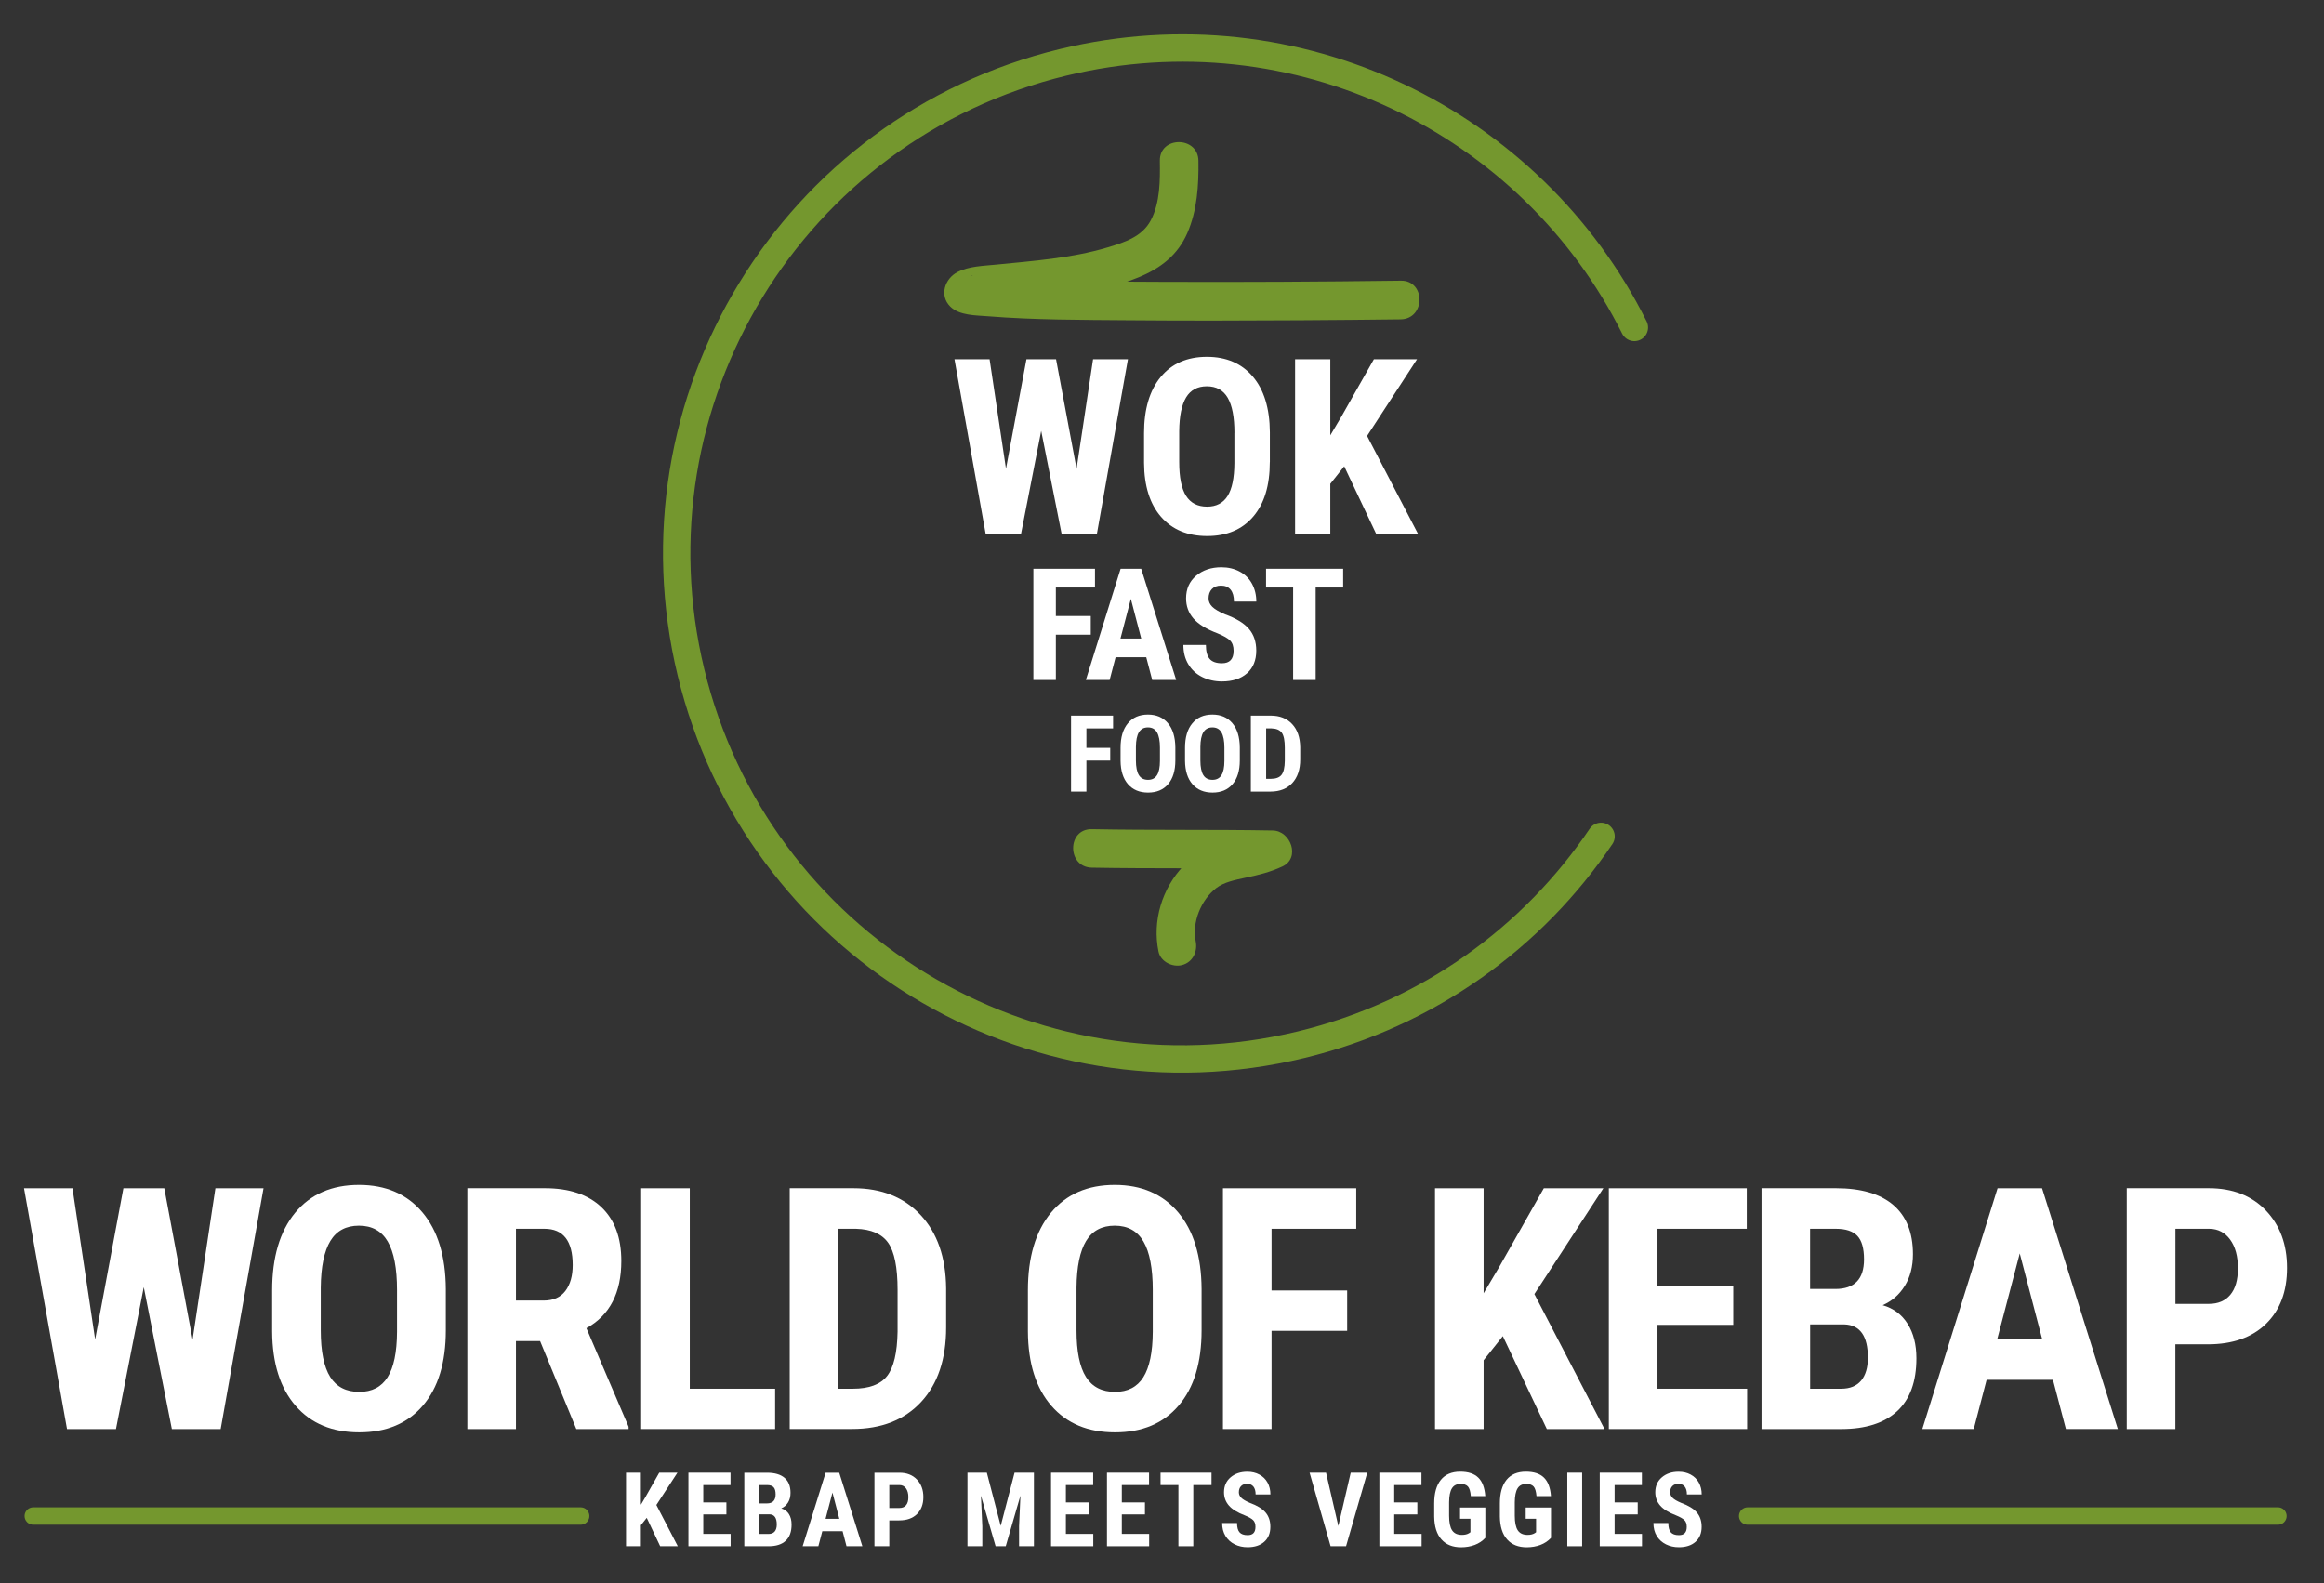<?xml version="1.0" encoding="utf-8"?>
<!-- Generator: Adobe Illustrator 26.3.0, SVG Export Plug-In . SVG Version: 6.00 Build 0)  -->
<svg version="1.1" xmlns="http://www.w3.org/2000/svg" xmlns:xlink="http://www.w3.org/1999/xlink" x="0px" y="0px"
	 viewBox="0 0 463.26 315.57" style="enable-background:new 0 0 463.26 315.57;" xml:space="preserve">
<rect x="0" y="0" width="463.26" height="315.57" fill="#333333" stroke="none"/>
<style type="text/css">
	.st0{display:none;}
	.st1{display:inline;}
	.st2{fill:#1D1D1B;}
	.st3{fill:#761931;}
	.st4{fill:none;stroke:#74972E;stroke-width:3.457;stroke-linecap:round;stroke-miterlimit:10;}
	.st5{fill:none;stroke:#74972E;stroke-width:5.457;stroke-linecap:round;stroke-miterlimit:10;}
	.st6{fill:#74972E;}
	.st7{fill:#171615;}
	.st8{fill:#76132F;stroke:#76132F;stroke-width:3.457;stroke-linecap:round;stroke-miterlimit:10;}
	.st9{fill:none;stroke:#76132F;stroke-width:5.457;stroke-linecap:round;stroke-miterlimit:10;}
	.st10{fill:#FFFFFF;}
</style>
<g id="WOK_Fast_Food_-_schwarz" class="st0">
	<g class="st1">
		<polygon class="st2" points="38.39,267.05 42.94,236.88 52.53,236.88 43.99,284.88 34.26,284.88 28.66,256.6 23.12,284.88 
			13.36,284.88 4.79,236.88 14.45,236.88 18.97,267.01 24.6,236.88 32.75,236.88 		"/>
		<path class="st2" d="M88.87,265.2c0,6.44-1.52,11.44-4.57,15c-3.04,3.56-7.27,5.34-12.68,5.34c-5.39,0-9.62-1.76-12.69-5.29
			c-3.08-3.53-4.64-8.47-4.68-14.82v-8.21c0-6.59,1.53-11.74,4.58-15.45c3.06-3.7,7.3-5.56,12.73-5.56c5.34,0,9.55,1.82,12.63,5.46
			c3.08,3.64,4.64,8.74,4.68,15.31V265.2z M79.14,257.16c0-4.33-0.62-7.55-1.85-9.66c-1.23-2.11-3.14-3.16-5.74-3.16
			c-2.57,0-4.47,1.02-5.7,3.05c-1.23,2.03-1.87,5.13-1.91,9.28v8.54c0,4.2,0.63,7.29,1.88,9.28c1.25,1.99,3.19,2.98,5.8,2.98
			c2.53,0,4.41-0.97,5.64-2.92c1.23-1.95,1.86-4.96,1.88-9.05V257.16z"/>
		<path class="st2" d="M107.66,267.34h-4.81v17.54h-9.69v-48.01h15.46c4.86,0,8.61,1.26,11.26,3.78c2.65,2.52,3.97,6.09,3.97,10.73
			c0,6.37-2.32,10.84-6.96,13.39l8.41,19.65v0.46h-10.42L107.66,267.34z M102.85,259.27h5.51c1.93,0,3.38-0.64,4.35-1.93
			c0.97-1.29,1.45-3.01,1.45-5.16c0-4.81-1.88-7.22-5.64-7.22h-5.67V259.27z"/>
		<polygon class="st2" points="137.5,276.84 154.51,276.84 154.51,284.88 127.81,284.88 127.81,236.88 137.5,236.88 		"/>
		<path class="st2" d="M157.42,284.88v-48.01h12.69c5.6,0,10.07,1.78,13.4,5.34c3.33,3.56,5.03,8.44,5.09,14.64v7.78
			c0,6.31-1.66,11.26-4.99,14.85c-3.33,3.59-7.92,5.39-13.76,5.39H157.42z M167.11,244.96v31.88h2.9c3.23,0,5.51-0.85,6.83-2.55
			s2.01-4.64,2.08-8.82v-8.34c0-4.48-0.63-7.61-1.88-9.38c-1.25-1.77-3.39-2.7-6.4-2.79H167.11z"/>
		<path class="st2" d="M239.52,265.2c0,6.44-1.52,11.44-4.57,15c-3.04,3.56-7.27,5.34-12.68,5.34c-5.39,0-9.62-1.76-12.69-5.29
			c-3.08-3.53-4.64-8.47-4.68-14.82v-8.21c0-6.59,1.53-11.74,4.58-15.45c3.06-3.7,7.3-5.56,12.73-5.56c5.34,0,9.55,1.82,12.63,5.46
			c3.08,3.64,4.64,8.74,4.68,15.31V265.2z M229.79,257.16c0-4.33-0.62-7.55-1.85-9.66c-1.23-2.11-3.14-3.16-5.74-3.16
			c-2.57,0-4.47,1.02-5.7,3.05c-1.23,2.03-1.87,5.13-1.91,9.28v8.54c0,4.2,0.63,7.29,1.88,9.28c1.25,1.99,3.19,2.98,5.8,2.98
			c2.53,0,4.41-0.97,5.64-2.92c1.23-1.95,1.86-4.96,1.88-9.05V257.16z"/>
		<polygon class="st2" points="268.54,265.3 253.47,265.3 253.47,284.88 243.78,284.88 243.78,236.88 270.35,236.88 270.35,244.96 
			253.47,244.96 253.47,257.26 268.54,257.26 		"/>
		<polygon class="st2" points="299.57,266.36 295.74,271.17 295.74,284.88 286.05,284.88 286.05,236.88 295.74,236.88 
			295.74,257.82 298.81,252.64 307.74,236.88 319.61,236.88 305.86,257.98 319.84,284.88 308.34,284.88 		"/>
		<polygon class="st2" points="345.5,264.11 330.4,264.11 330.4,276.84 348.27,276.84 348.27,284.88 320.7,284.88 320.7,236.88 
			348.2,236.88 348.2,244.96 330.4,244.96 330.4,256.3 345.5,256.3 		"/>
		<path class="st2" d="M351.14,284.88v-48.01h14.84c5.01,0,8.82,1.12,11.43,3.35c2.6,2.23,3.91,5.5,3.91,9.81
			c0,2.44-0.54,4.54-1.62,6.3c-1.08,1.76-2.55,3.04-4.42,3.86c2.15,0.61,3.81,1.85,4.98,3.71c1.17,1.86,1.75,4.15,1.75,6.87
			c0,4.66-1.28,8.18-3.84,10.55c-2.56,2.37-6.27,3.56-11.13,3.56H351.14z M360.83,256.96h5.04c3.8,0,5.7-1.97,5.7-5.9
			c0-2.18-0.44-3.74-1.32-4.68c-0.88-0.94-2.31-1.42-4.29-1.42h-5.14V256.96z M360.83,264.01v12.83h6.2c1.74,0,3.05-0.54,3.96-1.61
			c0.9-1.08,1.35-2.61,1.35-4.58c0-4.31-1.56-6.52-4.68-6.63H360.83z"/>
		<path class="st2" d="M409.23,275.06h-13.22l-2.57,9.82h-10.25l15-48h8.87l15.1,48h-10.35L409.23,275.06z M398.12,266.98h8.97
			l-4.48-17.11L398.12,266.98z"/>
		<path class="st2" d="M433.63,268v16.88h-9.69v-48.01h16.35c4.75,0,8.53,1.47,11.36,4.42c2.82,2.95,4.24,6.77,4.24,11.47
			c0,4.7-1.4,8.42-4.19,11.14c-2.79,2.73-6.66,4.09-11.61,4.09H433.63z M433.63,259.93h6.66c1.85,0,3.28-0.6,4.29-1.81
			c1.01-1.21,1.52-2.97,1.52-5.28c0-2.4-0.52-4.3-1.55-5.72s-2.42-2.14-4.15-2.16h-6.76V259.93z"/>
		<polygon class="st2" points="128.92,302.58 127.75,304.05 127.75,308.24 124.79,308.24 124.79,293.58 127.75,293.58 
			127.75,299.98 128.69,298.39 131.41,293.58 135.04,293.58 130.84,300.02 135.11,308.24 131.6,308.24 		"/>
		<polygon class="st2" points="144.8,301.9 140.19,301.9 140.19,305.78 145.64,305.78 145.64,308.24 137.23,308.24 137.23,293.58 
			145.62,293.58 145.62,296.05 140.19,296.05 140.19,299.51 144.8,299.51 		"/>
		<path class="st2" d="M148.37,308.24v-14.65h4.53c1.53,0,2.69,0.34,3.49,1.02c0.8,0.68,1.19,1.68,1.19,2.99
			c0,0.75-0.16,1.39-0.49,1.92c-0.33,0.54-0.78,0.93-1.35,1.18c0.66,0.19,1.16,0.57,1.52,1.13c0.36,0.57,0.53,1.27,0.53,2.1
			c0,1.42-0.39,2.5-1.17,3.22c-0.78,0.73-1.91,1.09-3.4,1.09H148.37z M151.33,299.71h1.54c1.16,0,1.74-0.6,1.74-1.8
			c0-0.66-0.13-1.14-0.4-1.43c-0.27-0.29-0.71-0.43-1.31-0.43h-1.57V299.71z M151.33,301.87v3.92h1.89c0.53,0,0.93-0.16,1.21-0.49
			c0.28-0.33,0.41-0.8,0.41-1.4c0-1.31-0.48-1.99-1.43-2.02H151.33z"/>
		<path class="st2" d="M167.96,305.24h-4.04l-0.79,3h-3.13l4.58-14.65h2.71l4.61,14.65h-3.16L167.96,305.24z M164.57,302.77h2.74
			l-1.37-5.22L164.57,302.77z"/>
		<path class="st2" d="M177.27,303.09v5.15h-2.96v-14.65h4.99c1.45,0,2.6,0.45,3.47,1.35c0.86,0.9,1.29,2.07,1.29,3.5
			c0,1.44-0.43,2.57-1.28,3.4c-0.85,0.83-2.03,1.25-3.54,1.25H177.27z M177.27,300.62h2.03c0.56,0,1-0.18,1.31-0.55
			c0.31-0.37,0.46-0.91,0.46-1.61c0-0.73-0.16-1.31-0.47-1.75c-0.32-0.43-0.74-0.65-1.27-0.66h-2.06V300.62z"/>
		<polygon class="st2" points="196.71,293.58 199.48,304.18 202.24,293.58 206.1,293.58 206.1,308.24 203.14,308.24 203.14,304.27 
			203.41,298.16 200.48,308.24 198.46,308.24 195.54,298.16 195.81,304.27 195.81,308.24 192.85,308.24 192.85,293.58 		"/>
		<polygon class="st2" points="217.08,301.9 212.47,301.9 212.47,305.78 217.93,305.78 217.93,308.24 209.51,308.24 209.51,293.58 
			217.91,293.58 217.91,296.05 212.47,296.05 212.47,299.51 217.08,299.51 		"/>
		<polygon class="st2" points="228.23,301.9 223.62,301.9 223.62,305.78 229.07,305.78 229.07,308.24 220.66,308.24 220.66,293.58 
			229.05,293.58 229.05,296.05 223.62,296.05 223.62,299.51 228.23,299.51 		"/>
		<polygon class="st2" points="241.5,296.05 237.87,296.05 237.87,308.24 234.9,308.24 234.9,296.05 231.34,296.05 231.34,293.58 
			241.5,293.58 		"/>
		<path class="st2" d="M250.26,304.39c0-0.6-0.15-1.05-0.46-1.35s-0.86-0.62-1.67-0.95c-1.47-0.56-2.53-1.21-3.17-1.96
			c-0.65-0.75-0.97-1.63-0.97-2.65c0-1.23,0.44-2.23,1.31-2.97c0.88-0.75,1.99-1.12,3.34-1.12c0.9,0,1.7,0.19,2.4,0.57
			c0.71,0.38,1.25,0.91,1.63,1.6c0.38,0.69,0.57,1.48,0.57,2.36h-2.95c0-0.68-0.15-1.21-0.44-1.57c-0.29-0.36-0.71-0.54-1.26-0.54
			c-0.52,0-0.92,0.15-1.21,0.46c-0.29,0.3-0.43,0.72-0.43,1.23c0,0.4,0.16,0.77,0.48,1.09c0.32,0.33,0.89,0.66,1.71,1.01
			c1.43,0.52,2.47,1.15,3.12,1.9c0.65,0.75,0.97,1.71,0.97,2.87c0,1.28-0.41,2.27-1.22,2.99c-0.81,0.72-1.92,1.08-3.31,1.08
			c-0.95,0-1.81-0.19-2.59-0.58c-0.78-0.39-1.39-0.95-1.83-1.67c-0.44-0.72-0.66-1.58-0.66-2.57h2.97c0,0.85,0.16,1.46,0.49,1.84
			c0.33,0.38,0.87,0.57,1.61,0.57C249.74,306.04,250.26,305.49,250.26,304.39"/>
		<polygon class="st2" points="266.78,304.21 269.25,293.58 272.55,293.58 268.32,308.24 265.24,308.24 261.05,293.58 
			264.33,293.58 		"/>
		<polygon class="st2" points="282.53,301.9 277.92,301.9 277.92,305.78 283.38,305.78 283.38,308.24 274.96,308.24 274.96,293.58 
			283.35,293.58 283.35,296.05 277.92,296.05 277.92,299.51 282.53,299.51 		"/>
		<path class="st2" d="M296.07,306.58c-0.57,0.62-1.27,1.08-2.1,1.4c-0.83,0.31-1.74,0.47-2.72,0.47c-1.68,0-2.99-0.52-3.92-1.57
			c-0.93-1.04-1.41-2.56-1.44-4.55v-2.64c0-2.02,0.44-3.58,1.32-4.67c0.88-1.09,2.17-1.64,3.86-1.64c1.59,0,2.79,0.39,3.6,1.18
			c0.81,0.79,1.28,2.02,1.4,3.69h-2.88c-0.08-0.93-0.27-1.57-0.58-1.91c-0.31-0.34-0.79-0.51-1.45-0.51c-0.8,0-1.38,0.29-1.74,0.88
			c-0.36,0.58-0.55,1.51-0.56,2.79v2.66c0,1.33,0.2,2.31,0.6,2.91c0.4,0.61,1.05,0.91,1.97,0.91c0.58,0,1.06-0.12,1.42-0.35
			l0.26-0.18v-2.69h-2.07v-2.23h5.04V306.58z"/>
		<path class="st2" d="M309.16,306.58c-0.57,0.62-1.27,1.08-2.1,1.4c-0.83,0.31-1.74,0.47-2.72,0.47c-1.68,0-2.99-0.52-3.92-1.57
			c-0.93-1.04-1.41-2.56-1.44-4.55v-2.64c0-2.02,0.44-3.58,1.32-4.67c0.88-1.09,2.17-1.64,3.86-1.64c1.59,0,2.79,0.39,3.6,1.18
			c0.81,0.79,1.28,2.02,1.4,3.69h-2.88c-0.08-0.93-0.27-1.57-0.58-1.91c-0.31-0.34-0.79-0.51-1.45-0.51c-0.8,0-1.38,0.29-1.74,0.88
			c-0.36,0.58-0.55,1.51-0.56,2.79v2.66c0,1.33,0.2,2.31,0.6,2.91c0.4,0.61,1.05,0.91,1.97,0.91c0.58,0,1.06-0.12,1.42-0.35
			l0.26-0.18v-2.69h-2.07v-2.23h5.04V306.58z"/>
		<rect x="312.42" y="293.58" class="st2" width="2.96" height="14.66"/>
		<polygon class="st2" points="326.46,301.9 321.85,301.9 321.85,305.78 327.31,305.78 327.31,308.24 318.89,308.24 318.89,293.58 
			327.29,293.58 327.29,296.05 321.85,296.05 321.85,299.51 326.46,299.51 		"/>
		<path class="st2" d="M336.23,304.39c0-0.6-0.15-1.05-0.46-1.35s-0.86-0.62-1.67-0.95c-1.47-0.56-2.53-1.21-3.17-1.96
			c-0.65-0.75-0.97-1.63-0.97-2.65c0-1.23,0.44-2.23,1.31-2.97c0.88-0.75,1.99-1.12,3.34-1.12c0.9,0,1.7,0.19,2.4,0.57
			c0.71,0.38,1.25,0.91,1.63,1.6c0.38,0.69,0.57,1.48,0.57,2.36h-2.95c0-0.68-0.15-1.21-0.44-1.57c-0.29-0.36-0.71-0.54-1.26-0.54
			c-0.52,0-0.92,0.15-1.21,0.46c-0.29,0.3-0.43,0.72-0.43,1.23c0,0.4,0.16,0.77,0.48,1.09c0.32,0.33,0.89,0.66,1.71,1.01
			c1.43,0.52,2.47,1.15,3.12,1.9c0.65,0.75,0.97,1.71,0.97,2.87c0,1.28-0.41,2.27-1.22,2.99c-0.81,0.72-1.92,1.08-3.31,1.08
			c-0.95,0-1.81-0.19-2.59-0.58c-0.78-0.39-1.39-0.95-1.83-1.67c-0.44-0.72-0.66-1.58-0.66-2.57h2.97c0,0.85,0.16,1.46,0.49,1.84
			c0.33,0.38,0.87,0.57,1.61,0.57C335.71,306.04,336.23,305.49,336.23,304.39"/>
		<line class="st4" x1="6.63" y1="302.22" x2="115.75" y2="302.22"/>
		<line class="st4" x1="348.37" y1="302.22" x2="454.08" y2="302.22"/>
	</g>
	<g class="st1">
		<path class="st5" d="M319.15,166.73c-13.56,20.09-34.37,35.38-59.79,41.53c-54.08,13.09-108.53-20.14-121.62-74.22
			c-13.09-54.08,20.14-108.53,74.22-121.62c46.53-11.26,93.33,11.77,113.83,52.86"/>
		<polygon class="st2" points="214.6,93.46 217.89,71.61 224.84,71.61 218.66,106.38 211.61,106.38 207.55,85.89 203.54,106.38 
			196.47,106.38 190.26,71.61 197.26,71.61 200.53,93.44 204.61,71.61 210.51,71.61 		"/>
		<path class="st2" d="M253.12,92.12c0,4.67-1.1,8.29-3.31,10.87c-2.21,2.58-5.27,3.87-9.18,3.87c-3.9,0-6.96-1.28-9.19-3.83
			c-2.23-2.56-3.36-6.14-3.39-10.74v-5.95c0-4.77,1.11-8.51,3.32-11.19c2.21-2.68,5.28-4.02,9.22-4.02c3.87,0,6.92,1.32,9.15,3.95
			c2.23,2.63,3.36,6.33,3.39,11.09V92.12z M246.07,86.3c0-3.14-0.45-5.47-1.34-7c-0.89-1.53-2.28-2.29-4.16-2.29
			c-1.86,0-3.24,0.74-4.13,2.21c-0.89,1.47-1.35,3.71-1.38,6.72v6.18c0,3.04,0.45,5.28,1.36,6.72c0.91,1.44,2.31,2.16,4.2,2.16
			c1.83,0,3.19-0.71,4.08-2.12c0.89-1.41,1.34-3.59,1.36-6.55V86.3z"/>
		<polygon class="st2" points="267.95,92.96 265.18,96.45 265.18,106.38 258.16,106.38 258.16,71.61 265.18,71.61 265.18,86.78 
			267.4,83.03 273.87,71.61 282.47,71.61 272.51,86.9 282.64,106.38 274.3,106.38 		"/>
		<polygon class="st2" points="217.43,126.52 210.47,126.52 210.47,135.56 205.99,135.56 205.99,113.38 218.27,113.38 
			218.27,117.12 210.47,117.12 210.47,122.8 217.43,122.8 		"/>
		<path class="st2" d="M228.49,131.02h-6.11l-1.19,4.54h-4.74l6.93-22.18h4.1l6.98,22.18h-4.78L228.49,131.02z M223.35,127.29h4.14
			l-2.07-7.91L223.35,127.29z"/>
		<path class="st2" d="M245.9,129.74c0-0.9-0.23-1.59-0.69-2.05c-0.46-0.46-1.3-0.94-2.52-1.44c-2.22-0.84-3.82-1.83-4.8-2.96
			s-1.46-2.47-1.46-4.01c0-1.87,0.66-3.37,1.99-4.5c1.33-1.13,3.01-1.7,5.05-1.7c1.36,0,2.57,0.29,3.64,0.86
			c1.07,0.57,1.89,1.38,2.46,2.43s0.86,2.24,0.86,3.56h-4.46c0-1.04-0.22-1.83-0.66-2.37c-0.44-0.54-1.08-0.82-1.91-0.82
			c-0.78,0-1.39,0.23-1.83,0.69c-0.44,0.46-0.66,1.09-0.66,1.87c0,0.61,0.24,1.16,0.73,1.65c0.49,0.49,1.35,1,2.59,1.53
			c2.16,0.78,3.74,1.74,4.72,2.88c0.98,1.14,1.47,2.58,1.47,4.34c0,1.93-0.62,3.44-1.84,4.52c-1.23,1.09-2.9,1.63-5.01,1.63
			c-1.43,0-2.74-0.3-3.92-0.88c-1.18-0.59-2.1-1.43-2.76-2.53c-0.67-1.1-1-2.39-1-3.88h4.49c0,1.28,0.25,2.21,0.75,2.79
			c0.5,0.58,1.31,0.87,2.44,0.87C245.12,132.23,245.9,131.4,245.9,129.74"/>
		<polygon class="st2" points="267.74,117.12 262.26,117.12 262.26,135.56 257.77,135.56 257.77,117.12 252.37,117.12 
			252.37,113.38 267.74,113.38 		"/>
		<polygon class="st2" points="221.31,151.62 216.56,151.62 216.56,157.8 213.5,157.8 213.5,142.66 221.88,142.66 221.88,145.21 
			216.56,145.21 216.56,149.09 221.31,149.09 		"/>
		<path class="st2" d="M234.29,151.59c0,2.03-0.48,3.61-1.44,4.73c-0.96,1.12-2.29,1.68-4,1.68c-1.7,0-3.03-0.56-4-1.67
			c-0.97-1.11-1.46-2.67-1.48-4.67v-2.59c0-2.08,0.48-3.71,1.45-4.87c0.96-1.17,2.3-1.75,4.01-1.75c1.68,0,3.01,0.57,3.98,1.72
			c0.97,1.15,1.46,2.76,1.48,4.83V151.59z M231.22,149.06c0-1.37-0.2-2.38-0.58-3.05c-0.39-0.67-0.99-1-1.81-1
			c-0.81,0-1.41,0.32-1.8,0.96c-0.39,0.64-0.59,1.62-0.6,2.93v2.69c0,1.32,0.2,2.3,0.59,2.93c0.39,0.63,1.01,0.94,1.83,0.94
			c0.8,0,1.39-0.31,1.78-0.92s0.59-1.57,0.59-2.86V149.06z"/>
		<path class="st2" d="M247.14,151.59c0,2.03-0.48,3.61-1.44,4.73c-0.96,1.12-2.29,1.68-4,1.68c-1.7,0-3.03-0.56-4-1.67
			c-0.97-1.11-1.46-2.67-1.48-4.67v-2.59c0-2.08,0.48-3.71,1.45-4.87c0.96-1.17,2.3-1.75,4.01-1.75c1.68,0,3.01,0.57,3.98,1.72
			c0.97,1.15,1.46,2.76,1.48,4.83V151.59z M244.07,149.06c0-1.37-0.2-2.38-0.58-3.05c-0.39-0.67-0.99-1-1.81-1
			c-0.81,0-1.41,0.32-1.8,0.96c-0.39,0.64-0.59,1.62-0.6,2.93v2.69c0,1.32,0.2,2.3,0.59,2.93c0.39,0.63,1.01,0.94,1.83,0.94
			c0.8,0,1.39-0.31,1.78-0.92s0.59-1.57,0.59-2.86V149.06z"/>
		<path class="st2" d="M249.34,157.8v-15.14h4c1.77,0,3.18,0.56,4.23,1.68c1.05,1.12,1.58,2.66,1.61,4.62v2.45
			c0,1.99-0.53,3.55-1.58,4.69c-1.05,1.13-2.5,1.7-4.34,1.7H249.34z M252.39,145.21v10.05h0.92c1.02,0,1.74-0.27,2.15-0.8
			c0.42-0.54,0.63-1.46,0.65-2.78v-2.63c0-1.41-0.2-2.4-0.59-2.96c-0.4-0.56-1.07-0.85-2.02-0.88H252.39z"/>
		<path class="st6" d="M279.25,55.95c-15.93,0.21-31.86,0.3-47.8,0.23c-10.1-0.04-20.22-0.08-30.32-0.57
			c-1.56-0.08-3.12-0.17-4.68-0.3c-0.59-0.05-1.18-0.14-1.77-0.18c-0.5-0.04,1.11,0.23,0.08,0.01c-0.2-0.05-0.42-0.09-0.63-0.11
			c-0.68-0.09-0.92-0.49,0.1,0.13c-0.33-0.2,0.52,0.35,0.65,0.52c-0.08-0.09,0.93,3.47,0.92,3.5c-0.14,0.91-0.97,1.48-1.28,1.81
			c0,0-0.89,0.19-0.16,0.1c0.4-0.05,0.82-0.2,1.22-0.27c0.58-0.11,1-0.15,0.95-0.15c1.47-0.18,2.94-0.31,4.41-0.45
			c8.74-0.81,17.83-1.58,26.03-4.94c4.36-1.79,7.77-4.4,9.7-8.81c1.98-4.52,2.29-9.55,2.22-14.43c-0.07-4.94-7.75-4.96-7.69,0
			c0.05,3.91,0.07,8.32-1.8,11.87c-1.73,3.3-5.28,4.41-8.65,5.42c-7.25,2.16-14.79,2.68-22.28,3.43c-2.47,0.25-5.33,0.3-7.6,1.47
			c-2.53,1.3-3.67,4.66-1.46,6.87c1.81,1.81,5.11,1.75,7.46,1.94c9.33,0.75,18.75,0.72,28.1,0.8c11.47,0.1,22.95,0.07,34.42,0
			c6.61-0.04,13.22-0.1,19.82-0.18C284.19,63.57,284.21,55.88,279.25,55.95"/>
		<path class="st6" d="M217.63,172.97c12.02,0.22,24.05,0.03,36.07,0.26c-0.65-2.39-1.29-4.78-1.94-7.16
			c-2.6,1.22-5.64,1.35-8.37,2.15c-2.83,0.82-5.43,2.23-7.47,4.39c-4.3,4.53-6.24,10.95-4.99,17.08c0.41,2.04,2.83,3.21,4.73,2.69
			c2.12-0.58,3.1-2.69,2.69-4.73c-0.77-3.77,1.05-8.25,4.08-10.6c1.54-1.19,3.8-1.64,5.78-2.06c2.59-0.54,5.03-1.13,7.45-2.27
			c3.61-1.7,1.63-7.1-1.94-7.16c-12.02-0.22-24.05-0.03-36.07-0.26C212.68,165.19,212.68,172.87,217.63,172.97"/>
	</g>
</g>
<g id="Wok_Grill_-_schwarz" class="st0">
	<g class="st1">
		<g>
			<path class="st7" d="M38.39,267.05l4.55-30.17h9.59l-8.54,48h-9.73l-5.6-28.29l-5.54,28.29h-9.76l-8.57-48h9.66l4.52,30.13
				l5.64-30.13h8.14L38.39,267.05z"/>
			<path class="st7" d="M88.87,265.2c0,6.44-1.52,11.44-4.57,15c-3.04,3.56-7.27,5.34-12.68,5.34c-5.39,0-9.62-1.76-12.69-5.29
				c-3.08-3.53-4.64-8.47-4.68-14.82v-8.21c0-6.59,1.53-11.74,4.58-15.45s7.3-5.56,12.73-5.56c5.34,0,9.55,1.82,12.63,5.46
				c3.08,3.64,4.64,8.74,4.68,15.31V265.2z M79.14,257.16c0-4.33-0.62-7.55-1.85-9.66c-1.23-2.11-3.14-3.17-5.74-3.17
				c-2.57,0-4.47,1.02-5.7,3.05c-1.23,2.03-1.87,5.13-1.91,9.28v8.54c0,4.2,0.63,7.29,1.88,9.28c1.25,1.99,3.19,2.98,5.8,2.98
				c2.53,0,4.41-0.97,5.64-2.92c1.23-1.95,1.86-4.96,1.88-9.05V257.16z"/>
			<path class="st7" d="M107.66,267.34h-4.81v17.54h-9.69v-48h15.46c4.86,0,8.61,1.26,11.26,3.78c2.65,2.52,3.97,6.09,3.97,10.73
				c0,6.38-2.32,10.84-6.96,13.39l8.41,19.65v0.46h-10.42L107.66,267.34z M102.85,259.27h5.51c1.93,0,3.38-0.64,4.35-1.93
				c0.97-1.29,1.45-3,1.45-5.16c0-4.81-1.88-7.22-5.64-7.22h-5.67V259.27z"/>
			<path class="st7" d="M137.5,276.84h17.01v8.04h-26.71v-48h9.69V276.84z"/>
			<path class="st7" d="M157.42,284.88v-48h12.69c5.6,0,10.07,1.78,13.4,5.34c3.33,3.56,5.03,8.44,5.09,14.64v7.78
				c0,6.31-1.67,11.26-5,14.85s-7.92,5.39-13.77,5.39H157.42z M167.11,244.96v31.88h2.9c3.23,0,5.51-0.85,6.83-2.55
				c1.32-1.7,2.01-4.64,2.08-8.82v-8.34c0-4.48-0.63-7.61-1.88-9.38s-3.39-2.7-6.4-2.79H167.11z"/>
			<path class="st7" d="M239.52,265.2c0,6.44-1.52,11.44-4.57,15c-3.04,3.56-7.27,5.34-12.68,5.34c-5.39,0-9.62-1.76-12.69-5.29
				c-3.08-3.53-4.64-8.47-4.68-14.82v-8.21c0-6.59,1.53-11.74,4.58-15.45s7.3-5.56,12.73-5.56c5.34,0,9.55,1.82,12.63,5.46
				c3.08,3.64,4.64,8.74,4.68,15.31V265.2z M229.79,257.16c0-4.33-0.62-7.55-1.85-9.66c-1.23-2.11-3.14-3.17-5.74-3.17
				c-2.57,0-4.47,1.02-5.7,3.05c-1.23,2.03-1.87,5.13-1.91,9.28v8.54c0,4.2,0.63,7.29,1.88,9.28c1.25,1.99,3.19,2.98,5.8,2.98
				c2.53,0,4.41-0.97,5.64-2.92c1.23-1.95,1.86-4.96,1.88-9.05V257.16z"/>
			<path class="st7" d="M268.54,265.3h-15.07v19.58h-9.69v-48h26.57v8.08h-16.88v12.3h15.07V265.3z"/>
			<path class="st7" d="M299.57,266.36l-3.82,4.81v13.72h-9.69v-48h9.69v20.94l3.07-5.18l8.94-15.76h11.87l-13.75,21.1l13.98,26.9
				h-11.51L299.57,266.36z"/>
			<path class="st7" d="M345.5,264.11h-15.1v12.73h17.87v8.04H320.7v-48h27.5v8.08h-17.8v11.34h15.1V264.11z"/>
			<path class="st7" d="M351.14,284.88v-48h14.84c5.01,0,8.82,1.12,11.42,3.35c2.6,2.23,3.91,5.5,3.91,9.81
				c0,2.44-0.54,4.54-1.62,6.3c-1.08,1.76-2.55,3.04-4.42,3.86c2.15,0.62,3.81,1.85,4.98,3.71c1.16,1.86,1.75,4.15,1.75,6.87
				c0,4.66-1.28,8.18-3.84,10.55s-6.27,3.56-11.13,3.56H351.14z M360.83,256.96h5.04c3.8,0,5.7-1.97,5.7-5.9
				c0-2.18-0.44-3.74-1.32-4.68s-2.31-1.42-4.29-1.42h-5.14V256.96z M360.83,264.01v12.83h6.2c1.74,0,3.05-0.54,3.96-1.62
				s1.35-2.6,1.35-4.58c0-4.31-1.56-6.52-4.68-6.63H360.83z"/>
			<path class="st7" d="M409.23,275.06h-13.22l-2.57,9.83h-10.25l15-48h8.87l15.1,48H411.8L409.23,275.06z M398.12,266.98h8.97
				l-4.48-17.11L398.12,266.98z"/>
			<path class="st7" d="M433.63,268v16.88h-9.69v-48h16.35c4.75,0,8.53,1.47,11.36,4.42c2.82,2.95,4.24,6.77,4.24,11.47
				c0,4.7-1.4,8.42-4.19,11.14S445.04,268,440.1,268H433.63z M433.63,259.93h6.66c1.85,0,3.27-0.6,4.29-1.81
				c1.01-1.21,1.52-2.97,1.52-5.28c0-2.4-0.52-4.3-1.55-5.72s-2.42-2.14-4.15-2.16h-6.76V259.93z"/>
		</g>
		<g>
			<path class="st7" d="M164.59,302.88h-1.47v5.35h-2.96v-14.65h4.72c1.48,0,2.63,0.38,3.44,1.15c0.81,0.77,1.21,1.86,1.21,3.28
				c0,1.95-0.71,3.31-2.12,4.09l2.57,6v0.14h-3.18L164.59,302.88z M163.12,300.42h1.68c0.59,0,1.03-0.2,1.33-0.59
				c0.29-0.39,0.44-0.92,0.44-1.58c0-1.47-0.57-2.2-1.72-2.2h-1.73V300.42z"/>
			<path class="st7" d="M182.91,302.23c0,1.97-0.46,3.49-1.39,4.58c-0.93,1.09-2.22,1.63-3.87,1.63c-1.64,0-2.94-0.54-3.88-1.62
				s-1.42-2.58-1.43-4.52v-2.51c0-2.01,0.47-3.58,1.4-4.71c0.93-1.13,2.23-1.7,3.89-1.7c1.63,0,2.92,0.55,3.85,1.67
				c0.94,1.11,1.42,2.67,1.43,4.67V302.23z M179.94,299.77c0-1.32-0.19-2.31-0.56-2.95c-0.38-0.64-0.96-0.97-1.75-0.97
				c-0.79,0-1.37,0.31-1.74,0.93c-0.38,0.62-0.57,1.56-0.58,2.83v2.61c0,1.28,0.19,2.23,0.57,2.83c0.38,0.61,0.97,0.91,1.77,0.91
				c0.77,0,1.35-0.3,1.72-0.89c0.38-0.59,0.57-1.51,0.57-2.76V299.77z"/>
			<path class="st7" d="M192.85,305.24h-4.04l-0.79,3h-3.13l4.58-14.65h2.71l4.61,14.65h-3.16L192.85,305.24z M189.46,302.77h2.74
				l-1.37-5.22L189.46,302.77z"/>
			<path class="st7" d="M205.38,304.39c0-0.6-0.15-1.05-0.46-1.35c-0.31-0.3-0.86-0.62-1.67-0.95c-1.47-0.56-2.53-1.21-3.17-1.96
				s-0.97-1.63-0.97-2.65c0-1.23,0.44-2.23,1.31-2.97c0.88-0.75,1.99-1.12,3.34-1.12c0.9,0,1.7,0.19,2.41,0.57
				c0.7,0.38,1.25,0.91,1.62,1.6c0.38,0.69,0.57,1.48,0.57,2.36h-2.95c0-0.68-0.15-1.21-0.44-1.57c-0.29-0.36-0.71-0.54-1.26-0.54
				c-0.52,0-0.92,0.15-1.21,0.46c-0.29,0.3-0.43,0.72-0.43,1.23c0,0.4,0.16,0.77,0.48,1.09c0.32,0.33,0.89,0.66,1.71,1.01
				c1.43,0.52,2.47,1.15,3.12,1.9c0.65,0.75,0.97,1.71,0.97,2.87c0,1.28-0.41,2.27-1.22,2.99c-0.81,0.72-1.92,1.08-3.31,1.08
				c-0.95,0-1.81-0.19-2.59-0.58c-0.78-0.39-1.39-0.95-1.83-1.67s-0.66-1.58-0.66-2.57h2.97c0,0.85,0.16,1.46,0.49,1.84
				c0.33,0.38,0.87,0.57,1.61,0.57C204.87,306.04,205.38,305.49,205.38,304.39z"/>
			<path class="st7" d="M220.85,296.05h-3.62v12.19h-2.97v-12.19h-3.56v-2.47h10.16V296.05z"/>
			<path class="st7" d="M228.31,304.29c0-0.69,0.16-1.32,0.47-1.88c0.31-0.56,0.9-1.19,1.76-1.9c-0.37-0.58-0.66-1.13-0.88-1.66
				c-0.21-0.52-0.32-1.06-0.32-1.62c0-1.15,0.32-2.08,0.96-2.79c0.64-0.71,1.49-1.07,2.56-1.07c0.96,0,1.75,0.33,2.37,0.99
				c0.62,0.66,0.93,1.47,0.93,2.43c0,1.28-0.53,2.34-1.6,3.19l-0.81,0.65l1.88,2.63c0.23-0.69,0.35-1.44,0.35-2.24h2.41
				c0,1.89-0.37,3.4-1.11,4.55l1.89,2.65h-3.23l-0.54-0.76c-0.87,0.64-1.87,0.97-3,0.97c-1.23,0-2.22-0.38-2.97-1.14
				C228.68,306.54,228.31,305.54,228.31,304.29z M232.54,306.1c0.53,0,1.03-0.17,1.5-0.53l-2.32-3.28l-0.06,0.05
				c-0.34,0.52-0.5,1.11-0.5,1.79c0,0.57,0.13,1.04,0.4,1.41C231.83,305.91,232.15,306.1,232.54,306.1z M231.87,297.2
				c0,0.48,0.23,1.06,0.68,1.75l0.47-0.36c0.28-0.21,0.48-0.44,0.6-0.67s0.18-0.54,0.18-0.93c0-0.35-0.1-0.64-0.29-0.88
				s-0.42-0.36-0.69-0.36c-0.3,0-0.53,0.13-0.71,0.4C231.96,296.41,231.87,296.76,231.87,297.2z"/>
			<path class="st7" d="M257.47,306.58c-0.57,0.62-1.27,1.08-2.1,1.39c-0.83,0.31-1.74,0.47-2.72,0.47c-1.68,0-2.99-0.52-3.93-1.57
				c-0.93-1.04-1.41-2.56-1.44-4.55v-2.64c0-2.02,0.44-3.58,1.32-4.67c0.88-1.09,2.17-1.64,3.86-1.64c1.59,0,2.79,0.39,3.6,1.18
				c0.81,0.79,1.28,2.02,1.4,3.69h-2.88c-0.08-0.93-0.27-1.57-0.58-1.91s-0.79-0.51-1.45-0.51c-0.8,0-1.38,0.29-1.74,0.88
				c-0.36,0.58-0.55,1.51-0.56,2.79v2.66c0,1.33,0.2,2.31,0.6,2.91c0.4,0.61,1.06,0.91,1.97,0.91c0.58,0,1.06-0.12,1.42-0.35
				l0.26-0.18v-2.69h-2.07v-2.23h5.04V306.58z"/>
			<path class="st7" d="M265.04,302.88h-1.47v5.35h-2.96v-14.65h4.72c1.48,0,2.63,0.38,3.44,1.15c0.81,0.77,1.21,1.86,1.21,3.28
				c0,1.95-0.71,3.31-2.12,4.09l2.57,6v0.14h-3.18L265.04,302.88z M263.57,300.42h1.68c0.59,0,1.03-0.2,1.33-0.59
				s0.44-0.92,0.44-1.58c0-1.47-0.57-2.2-1.72-2.2h-1.73V300.42z"/>
			<path class="st7" d="M276.13,308.24h-2.96v-14.65h2.96V308.24z"/>
			<path class="st7" d="M282.61,305.78h5.19v2.46h-8.15v-14.65h2.96V305.78z"/>
			<path class="st7" d="M293.5,305.78h5.19v2.46h-8.15v-14.65h2.96V305.78z"/>
		</g>
		<line class="st8" x1="6.64" y1="302.22" x2="151.12" y2="302.22"/>
		<line class="st8" x1="307.77" y1="302.22" x2="454.1" y2="302.22"/>
	</g>
	<g class="st1">
		<path class="st9" d="M318.79,165.71c-13.55,20.07-34.34,35.34-59.73,41.49c-54.02,13.08-108.42-20.12-121.49-74.14
			c-13.08-54.02,20.12-108.42,74.14-121.49c46.48-11.25,93.24,11.75,113.71,52.8"/>
		<path class="st7" d="M294.66,97.81c-1.8,1.51-3.74,3.01-5.79,4.47c0.44,2.6,0.83,5.29,1.13,8.15c1.61,15.63-2.41,30.97-11.3,43.18
			c-8.96,12.31-22.17,20.32-37.19,22.55c-2.83,0.42-5.71,0.63-8.54,0.63c-27.41,0-51.24-19.86-56.46-46.61
			c-2.35-0.32-4.62-0.71-6.8-1.17c4.91,31.61,32.16,54.28,63.26,54.28c3.13,0,6.31-0.23,9.5-0.7c35.02-5.2,57.61-37.61,53.99-72.83
			C296.02,105.47,295.41,101.5,294.66,97.81z"/>
		<g>
			<path class="st7" d="M246.22,139.07c2.17,4,6.05,4.24,9.31,3.52c3.29-0.72,6.32-2.41,9.42-3.74c3.01-1.29,6.23-1.98,9.43-2.49
				c6.46-1.03,13.07-1.13,19.47-2.53c10.04-2.2,20.09-8.28,23.68-20.56c1.19-4.06-3.73-6.72-5.53-3.51
				c-2.42,4.32-6.54,6.51-10.65,7.75c-9.45,2.83-19.37,2.44-29.23,0.78c-4.92-0.82-9.92-0.97-14.73,0.21
				C244.86,121.54,244.65,136.17,246.22,139.07z M251.13,135.25C251.11,135.21,251.1,135.2,251.13,135.25L251.13,135.25z"/>
			<path class="st7" d="M224.7,125.37c-4.88,0.87-9.41,3.02-13.6,5.76c-8.4,5.5-17.35,9.87-27.13,11.08
				c-4.25,0.53-8.89,0.18-12.8-2.81c-2.9-2.22-6.38,2.21-3.7,5.46c8.1,9.82,19.7,11.35,29.77,9.31c6.42-1.3,12.53-3.88,18.86-5.54
				c3.14-0.82,6.36-1.49,9.63-1.52c3.37-0.04,6.81,0.29,10.11-0.37c3.27-0.66,6.74-2.44,7.17-6.99
				C243.32,136.45,237.4,123.12,224.7,125.37z M237,138.22C237.01,138.17,237.02,138.18,237,138.22L237,138.22z"/>
		</g>
		<g>
			<g id="_x33_CtrR2_00000106858710376763836840000003840606719305360782_">
				<g>
					<path class="st7" d="M240.36,52.78c0.07-0.05,0.13-0.1,0.2-0.16c-0.14-0.19-0.26-0.4-0.43-0.57c-2.21-2.31-4.39-4.64-6.65-6.9
						c-1.32-1.32-2.72-2.55-4.6-3.36c-0.76-0.33-2.13-2.72-1.46-3.18c0.38-0.27,0.56-0.76,0.83-1.15c-0.46-0.19-0.9-0.39-1.37-0.56
						c-0.15-0.05-0.34-0.04-0.51-0.03c-2.71,0.27-5.43,0.52-8.13,0.85c-0.74,0.09-1.65,0.25-2.13,0.67c-1.11,0.97-2.55,1-3.85,1.44
						c-4.42,1.49-8.86,2.93-13.2,4.57c-5.39,2.03-10.51,4.5-15.2,7.65c-8.91,5.99-16.46,13.01-22.73,21.07
						c-3.95,5.08-6.63,10.48-7.14,16.53c-0.4,4.72-0.09,9.38,0.91,13.98c0.78,3.58,1.72,7.12,3.77,10.32
						c0.14,0.23,0.32,0.44,0.48,0.66c-1.76-6.52,0.13-13.68-0.06-11.09c-0.28,3.79-0.07,7.55,0.51,11.28
						c0.08,0.49,0.2,1.01,0.47,1.42c1.3,1.94,2.58,3.88,4.02,5.74c1.55,2.02,3.67,3.55,6.22,4.62c0.31,0.13,0.64,0.22,1.2,0.4
						c-0.21-0.59-0.35-0.94-0.46-1.3c-0.42-1.35-1.01-2.68-1.21-4.07c-0.61-4.07,0.48-5.31,4.09-6.89c5.04-2.21,10.3-3.9,15.84-4.76
						c1.97-0.31,3.97-0.41,5.96-0.6c2.5-0.23,4.89-0.61,7.02-2.03c0.96-0.64,2.22-1.11,3.41-1.32c1.85-0.32,3.49-0.99,5.11-1.78
						c2.94-1.44,5.73-3.05,7.99-5.25c0.38-0.37,0.96-1.02,0.82-1.26c-0.57-0.98,0.1-1.85,0.2-2.76c0.1-0.99,0.75-1.52,1.83-1.84
						c4.93-1.5,9.83-3.07,14.76-4.57c4.97-1.51,9.93-3.11,15.26-3.07c0.24,0,0.58-0.14,0.73-0.3c0.95-1.02,2.32-1.24,3.65-1.56
						c1.64-0.39,3.13-0.94,4.06-2.35c0.47-0.72,1.24-1.3,1.83-1.96c1.04-1.17,2.58-1.48,4.06-1.93c2.79-0.84,2.93-0.73,2.51,1.73
						c-0.05,0.3,0.06,0.78,0.3,0.91c0.69,0.39,1.48,0.65,2.25,0.94c0.68,0.25,1.38,0.45,2.06,0.7c1.02,0.38,1.97,1.01,3.03,1.13
						c1.39,0.16,2.86-0.07,4.3-0.11c1.27-0.03,2.56-0.14,3.8-0.02c3.23,0.33,4.78,2.76,3.87,5.48c-0.76,2.25-1.36,4.56-1.7,6.87
						c-0.28,1.9,0.15,2.02,2.07,1.03c4.45-2.29,8.44-5.08,12.1-8.23c2.85-2.46,5.63-5.01,7.56-8.08c2.87-4.56,1.72-10.16-5.15-11.88
						c-3.93-0.98-8.01-1.24-12.09-1.44c-0.17-0.01-0.35,0.08-0.52,0.12c1.44,0.55,2.9,0.92,4.37,1.28c3.36,0.82,6.64,1.76,9.6,3.36
						c1.12,0.61,1.95,1.44,2.33,2.55c0.41,1.23,0.3,2.44-0.4,3.89c-0.16-0.38-0.25-0.5-0.27-0.64c-0.21-1.76-1.32-3.04-2.9-4.03
						c-4.78-3.01-10.38-3.96-16.25-4.01c-4.46-0.04-8.77,1.07-13.03,2.24c-8.45,2.33-16.58,5.4-24.53,8.84
						c-3.59,1.55-7.02,3.43-10.68,4.84c-4.81,1.85-9.77,3.41-14.68,5.07c-1.57,0.53-3.17,0.96-4.76,1.44
						c0.03-0.25,0.14-0.36,0.27-0.44c2.27-1.47,4.53-2.95,6.82-4.4c2.03-1.29,3.97-2.72,6.14-3.79c7.68-3.81,15.89-6.56,24.18-9.06
						c6.64-2,13.32-3.94,20.21-5.17c0.77-0.14,1.54-0.67,2.14-1.17c0.58-0.49,0.43-1-0.42-1.27c-0.92-0.3-9.85-4.94-13.02-7.3
						c-6.79-5.05-13.35-10.32-19.9-15.59c-1.97-1.59-4.27-1.87-6.8-1.83c-0.11,0-0.22,0.11-0.49,0.24c0.62,0.46,1.19,0.85,1.71,1.28
						c3.13,2.64,6.23,5.3,9.37,7.94c3.32,2.79,6.85,5.31,11.03,7.16c2.97,1.32,5.72,2.97,8.54,4.52c0.57,0.31,0.99,0.81,1.55,1.28
						c-1.87-0.2-3.55-0.49-5.24-0.54c-7.27-0.2-21.43-7.3-22.72-7.71c-0.28-0.09-0.68,0.07-1.2,0.13c0.3,0.31,6.95,5.95,9.56,9.07
						c0.86,1.03,1.92,1.84,3.34,2.16c2.53,0.58,5.1,1.05,7.66,1.56c0.33,0.07,0.68,0.12,1.01,0.17c-0.54,0.26-1.05,0.39-1.54,0.37
						c-4.22-0.2-8.49-0.19-12.64-0.72c-4.62-0.59-8.74,0.26-12.71,2.35c-4.19,2.2-8.36,4.42-12.62,6.51
						c-4.64,2.28-9.23,2.07-13.68-0.05c-0.35-0.17-0.65-0.42-1.1-0.72c0.39-0.13,0.58-0.21,0.77-0.25c1.9-0.36,3.8-0.73,5.7-1.08
						c5.74-1.04,10.49-3.33,13.49-7.93c1.35-2.07,2.83-4.08,4.24-6.12c1.6-2.32,2.72-2.86,5.72-2.33c1.83,0.32,3.56,0.96,5.34,1.47
						c0.36,0.1,0.71,0.24,1.07,0.36c0.05-0.06,0.1-0.13,0.15-0.19c-0.22-0.2-0.43-0.41-0.67-0.59c-1.39-1.1-2.76-2.22-4.19-3.29
						c-4.69-3.5-9.34-7.04-14.12-10.45c-2.53-1.8-5.5-2.94-8.9-3.23c-1.14-0.1-2.19,0.05-2.96,0.8c-1.48,1.44-3.08,2.84-4.23,4.45
						c-2.84,3.96-4.29,8.37-5.65,12.79c-1.01,3.29-1.83,6.62-3.07,9.84c-0.94,2.44-1.49,4.89-1.89,7.39
						c-0.68,4.29-1.39,8.57-2.07,12.86c-0.48,3.01-2.65,4.86-5.77,6.03c-3.91,1.47-8.02,2.22-12.18,2.72
						c-0.27,0.03-0.56-0.03-1.01-0.06c0.29-0.44,0.48-0.71,0.66-0.99c0.92-1.42,1.93-2.8,2.71-4.27c0.6-1.12,1.48-1.88,2.76-2.33
						c0.77-0.28,1.56-0.53,2.34-0.77c2-0.62,4.02-1.2,6-1.87c1.7-0.57,2.8-1.68,3.36-3.16c0.26-0.68,0.5-1.37,0.65-2.07
						c0.68-3.04,0.65-6.08,0.25-9.09c-0.37-2.82-0.21-5.6,0.57-8.37c0.97-3.44,2.2-6.85,2.99-10.32c0.93-4.09,2.78-7.79,5.66-11.18
						c0.2-0.23,0.34-0.49,0.65-0.94c-0.78,0.1-1.33,0.1-1.83,0.24c-1.26,0.34-2.53,0.69-3.75,1.13c-6.22,2.24-11.62,5.62-16.99,9.11
						c-3.38,2.2-5.18,5.06-6.13,8.35c-1.03,3.55-1.72,7.16-2.48,10.76c-0.9,4.24-2.06,8.43-5.04,12.05
						c-1.55,1.88-3.33,3.66-5.23,5.29c-1.47,1.27-2.38,2.66-2.36,4.34c0.01,1.82,0.25,3.64,0.57,5.42c0.22,1.24,0.72,2.43,1.1,3.65
						c-0.42-0.29-0.71-0.62-0.84-1c-0.54-1.63-1.15-3.24-1.51-4.9c-0.69-3.18-0.21-6.4,0.3-9.62c0.21-1.3,0.41-2.61,0.62-3.91
						c-0.09-0.01-0.18-0.02-0.27-0.03c-1.16,2.63-1.43,5.42-2.24,8.13c0.11-1.38,0.23-2.76,0.34-4.14c-0.13-0.02-0.27-0.04-0.4-0.06
						c-0.35,0.9-0.7,1.81-1.05,2.71c-0.09-0.33-0.04-0.64,0.03-0.94c0.57-2.18,1.18-4.35,1.7-6.54c1.01-4.26,2.69-8.31,5.29-12.12
						c3.87-5.68,8.61-10.83,13.4-15.96c1.01-1.08,2.1-2.11,3.26-3.07c3.96-3.26,8.67-5.53,13.59-7.45
						c6.56-2.56,13.35-4.42,20.42-5.39c3.01-0.42,5.93-0.5,8.33,1.41c3.72,2.94,7.5,5.84,11.23,8.77
						C238.56,51.16,239.45,51.99,240.36,52.78z M289.19,52.56c0.01-0.04,0.02-0.08,0.03-0.12c0.33,0.18,0.7,0.32,0.98,0.55
						c1.38,1.11,2.77,2.21,4.09,3.37c2.6,2.29,5.3,4.44,8.65,5.96c2.65,1.21,5.18,2.61,7.77,3.92c0.03,0.02,0.12-0.03,0.24-0.07
						c-0.59-1.32-1.56-2.38-2.85-3.2c-3.93-2.51-7.87-5.02-11.86-7.46c-2-1.23-4.05-2.43-6.22-3.44c-2.32-1.08-4.8-1.91-7.21-2.84
						c-0.19-0.07-0.41-0.09-0.77-0.16c0.68,0.85,1.25,1.58,1.83,2.31c-0.06,0.06-0.13,0.12-0.19,0.17c-3-1.13-5.93-2.38-9.01-3.34
						c-3.07-0.96-6.27-1.61-9.3-2.37c0.08,0.06,0.26,0.27,0.51,0.38c3.95,1.79,7.81,3.75,11.91,5.28c3.03,1.13,5.94,2.26,8.14,4.41
						c0.47,0.46,1,0.86,1.48,1.31c2.68,2.56,5.82,4.41,10.06,4.56c0.63,0.02,1.27,0.01,1.92,0.01
						C295.93,58.67,292.56,55.61,289.19,52.56z"/>
					<path class="st7" d="M240.36,52.78c-0.92-0.79-1.8-1.62-2.77-2.38c-3.73-2.93-7.5-5.83-11.23-8.77
						c-2.41-1.9-5.32-1.82-8.33-1.41c-7.07,0.98-13.86,2.83-20.42,5.39c-4.92,1.92-9.63,4.19-13.59,7.45
						c-1.16,0.96-2.26,1.99-3.26,3.07c-4.78,5.13-9.53,10.28-13.4,15.96c-2.59,3.81-4.28,7.86-5.29,12.12
						c-0.52,2.19-1.13,4.36-1.7,6.54c-0.08,0.3-0.12,0.61-0.03,0.94c0.35-0.9,0.7-1.81,1.05-2.71c0.13,0.02,0.27,0.04,0.4,0.06
						c-0.11,1.38-0.23,2.76-0.34,4.14c0.81-2.71,1.07-5.5,2.24-8.13c0.09,0.01,0.18,0.02,0.27,0.03c-0.21,1.3-0.41,2.61-0.62,3.91
						c-0.52,3.21-0.99,6.43-0.3,9.62c0.36,1.66,0.97,3.28,1.51,4.9c0.13,0.38,0.42,0.71,0.84,1c-0.38-1.21-0.89-2.41-1.1-3.65
						c-0.31-1.79-0.56-3.61-0.57-5.42c-0.01-1.67,0.89-3.07,2.36-4.34c1.9-1.63,3.68-3.41,5.23-5.29c2.99-3.63,4.14-7.81,5.04-12.05
						c0.76-3.59,1.46-7.21,2.48-10.76c0.95-3.28,2.75-6.15,6.13-8.35c5.36-3.49,10.77-6.87,16.99-9.11
						c1.22-0.44,2.49-0.79,3.75-1.13c0.5-0.14,1.05-0.14,1.83-0.24c-0.31,0.45-0.45,0.71-0.65,0.94c-2.88,3.39-4.74,7.08-5.66,11.18
						c-0.78,3.47-2.01,6.87-2.99,10.32c-0.78,2.77-0.95,5.55-0.57,8.37c0.4,3.01,0.43,6.06-0.25,9.09c-0.16,0.7-0.39,1.39-0.65,2.07
						c-0.57,1.47-1.66,2.59-3.36,3.16c-1.98,0.67-4,1.24-6,1.87c-0.79,0.25-1.57,0.5-2.34,0.77c-1.28,0.46-2.16,1.21-2.76,2.33
						c-0.78,1.47-1.79,2.85-2.71,4.27c-0.18,0.28-0.37,0.56-0.66,0.99c0.45,0.03,0.73,0.1,1.01,0.06c4.17-0.49,8.27-1.25,12.18-2.72
						c3.12-1.17,5.28-3.03,5.77-6.03c0.69-4.29,1.39-8.57,2.07-12.86c0.4-2.5,0.94-4.95,1.89-7.39c1.24-3.23,2.07-6.56,3.07-9.84
						c1.36-4.42,2.81-8.83,5.65-12.79c1.16-1.61,2.76-3.01,4.23-4.45c0.77-0.75,1.82-0.89,2.96-0.8c3.4,0.29,6.37,1.43,8.9,3.23
						c4.78,3.41,15.51,10.01,15.21,9.7c0.53-0.07,3.98,0.52,4.99,1.24c5.47,3.88,16.89,14.8,10.25,16.8
						c-8.3,2.5-16.5,5.25-24.18,9.06c-2.17,1.08-4.11,2.51-6.14,3.79c-2.28,1.45-4.55,2.93-6.82,4.4c-0.13,0.08-0.24,0.19-0.27,0.44
						c1.59-0.48,3.19-0.91,4.76-1.44c4.91-1.66,9.87-3.21,14.68-5.07c3.66-1.41,7.09-3.28,10.68-4.84
						c7.95-3.44,16.08-6.51,24.53-8.84c4.25-1.17,8.57-2.28,13.03-2.24c5.87,0.05,11.47,1,16.25,4.01c1.58,1,2.69,2.27,2.9,4.03
						c0.02,0.13,0.1,0.25,0.27,0.64c0.69-1.45,0.81-2.66,0.4-3.89c-0.38-1.11-1.21-1.94-2.33-2.55c-2.95-1.6-6.24-2.54-9.6-3.36
						c-1.47-0.36-2.93-0.73-4.37-1.28c0.18-0.04,0.36-0.13,0.52-0.12c4.09,0.21,8.16,0.46,12.09,1.44
						c6.87,1.71,8.02,7.32,5.15,11.88c-1.93,3.07-4.71,5.61-7.56,8.08c-3.65,3.16-7.65,5.95-12.1,8.23
						c-1.92,0.99-2.35,0.87-2.07-1.03c0.34-2.31,0.94-4.62,1.7-6.87c0.91-2.72-0.64-5.15-3.87-5.48c-1.24-0.13-2.53-0.02-3.8,0.02
						c-1.44,0.04-2.91,0.27-4.3,0.11c-1.06-0.13-2.02-0.75-3.03-1.13c-0.68-0.25-1.38-0.45-2.06-0.7c-0.77-0.29-1.56-0.55-2.25-0.94
						c-0.24-0.13-0.35-0.61-0.3-0.91c0.42-2.46,0.28-2.56-2.51-1.73c-1.48,0.44-3.02,0.75-4.06,1.93c-0.59,0.67-1.36,1.25-1.83,1.96
						c-0.92,1.4-2.42,1.96-4.06,2.35c-1.34,0.32-2.7,0.54-3.65,1.56c-0.15,0.17-0.49,0.3-0.73,0.3c-5.33-0.04-10.29,1.56-15.26,3.07
						c-4.93,1.5-9.83,3.07-14.76,4.57c-1.08,0.33-1.73,0.86-1.83,1.84c-0.09,0.91-0.77,1.78-0.2,2.76c0.14,0.24-0.45,0.89-0.82,1.26
						c-2.26,2.2-5.05,3.81-7.99,5.25c-1.62,0.79-3.25,1.46-5.11,1.78c-1.19,0.21-2.45,0.67-3.41,1.32c-2.12,1.42-4.52,1.8-7.02,2.03
						c-1.99,0.19-3.99,0.29-5.96,0.6c-5.54,0.86-10.8,2.55-15.84,4.76c-3.61,1.58-4.71,2.82-4.09,6.89
						c0.21,1.38,0.79,2.71,1.21,4.07c0.11,0.36,0.25,0.71,0.46,1.3c-0.56-0.19-0.9-0.28-1.2-0.4c-2.55-1.07-4.67-2.6-6.22-4.62
						c-1.43-1.86-2.72-3.81-4.02-5.74c-0.28-0.41-4.4-9.01-5.18-12.6c-1-4.6-1.31-9.26-0.91-13.98c0.52-6.06,3.19-11.45,7.14-16.53
						c6.27-8.06,13.82-15.08,22.73-21.07c4.69-3.15,9.81-5.62,15.2-7.65c4.35-1.64,8.79-3.08,13.2-4.57
						c1.3-0.44,2.74-0.47,3.85-1.44c0.48-0.42,1.39-0.58,2.13-0.67c2.71-0.33,5.42-0.58,8.13-0.85c0.17-0.02,0.36-0.03,0.51,0.03
						c0.47,0.17,5.28,6.94,6.6,8.26c2.26,2.27,4.44,4.6,6.65,6.9c0.17,0.17,0.29,0.38,0.43,0.57
						C240.5,52.68,240.43,52.73,240.36,52.78z"/>
					<path class="st7" d="M289.19,52.56c3.37,3.05,6.74,6.11,10.19,9.24c-0.65,0-1.29,0.01-1.92-0.01c-4.24-0.15-7.38-2-10.06-4.56
						c-0.47-0.45-1.01-0.86-1.48-1.31c-2.2-2.15-5.11-3.28-8.14-4.41c-4.09-1.53-7.95-3.49-11.91-5.28
						c-0.25-0.11-0.43-0.32-0.51-0.38c3.03,0.76,6.24,1.41,9.3,2.37c3.07,0.96,6.01,2.21,9.01,3.34c0.06-0.06,0.13-0.12,0.19-0.17
						c-0.57-0.73-1.15-1.45-1.83-2.31c0.36,0.07,0.58,0.09,0.77,0.16c2.41,0.93,4.9,1.76,7.21,2.84c2.17,1.01,4.22,2.21,6.22,3.44
						c3.99,2.44,7.92,4.96,11.86,7.46c1.29,0.82,2.26,1.88,2.85,3.2c-0.12,0.04-0.21,0.08-0.24,0.07c-2.59-1.31-5.11-2.72-7.77-3.92
						c-3.35-1.52-6.05-3.68-8.65-5.96c-1.32-1.16-2.71-2.26-4.09-3.37c-0.28-0.23-0.65-0.37-0.98-0.55
						C289.22,52.48,289.2,52.52,289.19,52.56z"/>
				</g>
			</g>
			<path class="st7" d="M229.48,36.85c0,0,13.73-1.52,26.8,2.1c13.06,3.62,13.12,1.67,19.83,5.98s13.69,5.11,20.14,10.58
				s9.43,4.23,13.83,8.65c6.04,6.06,3.82,14.66-3.97,18.84c-4.76,2.55-9.7-15.43-16.94-16.76c-7.24-1.33-6.68,4.18-15.3,2.92
				c-8.62-1.26-16.33-15.9-21.05-19.99c-4.72-4.09-18.66-7.25-22.19-8.18c-3.53-0.94-4.88-1.03-5.19-2.52
				c-0.31-1.49,0.95-1.62,0.95-1.62L229.48,36.85z"/>
		</g>
		<circle class="st7" cx="212.97" cy="41.63" r="7.07"/>
	</g>
</g>
<g id="WOK_Fast_Food_-_weiss">
	<g>
		<polygon class="st10" points="38.39,267.05 42.94,236.88 52.53,236.88 43.99,284.88 34.26,284.88 28.66,256.6 23.12,284.88 
			13.36,284.88 4.79,236.88 14.45,236.88 18.97,267.01 24.6,236.88 32.75,236.88 		"/>
		<path class="st10" d="M88.87,265.2c0,6.44-1.52,11.44-4.57,15c-3.04,3.56-7.27,5.34-12.68,5.34c-5.39,0-9.62-1.76-12.69-5.29
			c-3.08-3.53-4.64-8.47-4.68-14.82v-8.21c0-6.59,1.53-11.74,4.58-15.45c3.06-3.7,7.3-5.56,12.73-5.56c5.34,0,9.55,1.82,12.63,5.46
			c3.08,3.64,4.64,8.74,4.68,15.31V265.2z M79.14,257.16c0-4.33-0.62-7.55-1.85-9.66c-1.23-2.11-3.14-3.16-5.74-3.16
			c-2.57,0-4.47,1.02-5.7,3.05c-1.23,2.03-1.87,5.13-1.91,9.28v8.54c0,4.2,0.63,7.29,1.88,9.28c1.25,1.99,3.19,2.98,5.8,2.98
			c2.53,0,4.41-0.97,5.64-2.92c1.23-1.95,1.86-4.96,1.88-9.05V257.16z"/>
		<path class="st10" d="M107.66,267.34h-4.81v17.54h-9.69v-48.01h15.46c4.86,0,8.61,1.26,11.26,3.78c2.65,2.52,3.97,6.09,3.97,10.73
			c0,6.37-2.32,10.84-6.96,13.39l8.41,19.65v0.46h-10.42L107.66,267.34z M102.85,259.27h5.51c1.93,0,3.38-0.64,4.35-1.93
			c0.97-1.29,1.45-3.01,1.45-5.16c0-4.81-1.88-7.22-5.64-7.22h-5.67V259.27z"/>
		<polygon class="st10" points="137.5,276.84 154.51,276.84 154.51,284.88 127.81,284.88 127.81,236.88 137.5,236.88 		"/>
		<path class="st10" d="M157.42,284.88v-48.01h12.69c5.6,0,10.07,1.78,13.4,5.34c3.33,3.56,5.03,8.44,5.09,14.64v7.78
			c0,6.31-1.66,11.26-4.99,14.85c-3.33,3.59-7.92,5.39-13.76,5.39H157.42z M167.11,244.96v31.88h2.9c3.23,0,5.51-0.85,6.83-2.55
			s2.01-4.64,2.08-8.82v-8.34c0-4.48-0.63-7.61-1.88-9.38c-1.25-1.77-3.39-2.7-6.4-2.79H167.11z"/>
		<path class="st10" d="M239.52,265.2c0,6.44-1.52,11.44-4.57,15c-3.04,3.56-7.27,5.34-12.68,5.34c-5.39,0-9.62-1.76-12.69-5.29
			c-3.08-3.53-4.64-8.47-4.68-14.82v-8.21c0-6.59,1.53-11.74,4.58-15.45c3.06-3.7,7.3-5.56,12.73-5.56c5.34,0,9.55,1.82,12.63,5.46
			c3.08,3.64,4.64,8.74,4.68,15.31V265.2z M229.79,257.16c0-4.33-0.62-7.55-1.85-9.66c-1.23-2.11-3.14-3.16-5.74-3.16
			c-2.57,0-4.47,1.02-5.7,3.05c-1.23,2.03-1.87,5.13-1.91,9.28v8.54c0,4.2,0.63,7.29,1.88,9.28c1.25,1.99,3.19,2.98,5.8,2.98
			c2.53,0,4.41-0.97,5.64-2.92c1.23-1.95,1.86-4.96,1.88-9.05V257.16z"/>
		<polygon class="st10" points="268.54,265.3 253.47,265.3 253.47,284.88 243.78,284.88 243.78,236.88 270.35,236.88 270.35,244.96 
			253.47,244.96 253.47,257.26 268.54,257.26 		"/>
		<polygon class="st10" points="299.57,266.36 295.74,271.17 295.74,284.88 286.05,284.88 286.05,236.88 295.74,236.88 
			295.74,257.82 298.81,252.64 307.74,236.88 319.61,236.88 305.86,257.98 319.84,284.88 308.34,284.88 		"/>
		<polygon class="st10" points="345.5,264.11 330.4,264.11 330.4,276.84 348.27,276.84 348.27,284.88 320.7,284.88 320.7,236.88 
			348.2,236.88 348.2,244.96 330.4,244.96 330.4,256.3 345.5,256.3 		"/>
		<path class="st10" d="M351.14,284.88v-48.01h14.84c5.01,0,8.82,1.12,11.43,3.35c2.6,2.23,3.91,5.5,3.91,9.81
			c0,2.44-0.54,4.54-1.62,6.3c-1.08,1.76-2.55,3.04-4.42,3.86c2.15,0.61,3.81,1.85,4.98,3.71c1.17,1.86,1.75,4.15,1.75,6.87
			c0,4.66-1.28,8.18-3.84,10.55c-2.56,2.37-6.27,3.56-11.13,3.56H351.14z M360.83,256.96h5.04c3.8,0,5.7-1.97,5.7-5.9
			c0-2.18-0.44-3.74-1.32-4.68c-0.88-0.94-2.31-1.42-4.29-1.42h-5.14V256.96z M360.83,264.01v12.83h6.2c1.74,0,3.05-0.54,3.96-1.61
			c0.9-1.08,1.35-2.61,1.35-4.58c0-4.31-1.56-6.52-4.68-6.63H360.83z"/>
		<path class="st10" d="M409.23,275.06h-13.22l-2.57,9.82h-10.25l15-48h8.87l15.1,48h-10.35L409.23,275.06z M398.12,266.98h8.97
			l-4.48-17.11L398.12,266.98z"/>
		<path class="st10" d="M433.63,268v16.88h-9.69v-48.01h16.35c4.75,0,8.53,1.47,11.36,4.42c2.82,2.95,4.24,6.77,4.24,11.47
			c0,4.7-1.4,8.42-4.19,11.14c-2.79,2.73-6.66,4.09-11.61,4.09H433.63z M433.63,259.93h6.66c1.85,0,3.28-0.6,4.29-1.81
			c1.01-1.21,1.52-2.97,1.52-5.28c0-2.4-0.52-4.3-1.55-5.72s-2.42-2.14-4.15-2.16h-6.76V259.93z"/>
		<polygon class="st10" points="128.92,302.58 127.75,304.05 127.75,308.24 124.79,308.24 124.79,293.58 127.75,293.58 
			127.75,299.98 128.69,298.39 131.41,293.58 135.04,293.58 130.84,300.02 135.11,308.24 131.6,308.24 		"/>
		<polygon class="st10" points="144.8,301.9 140.19,301.9 140.19,305.78 145.64,305.78 145.64,308.24 137.23,308.24 137.23,293.58 
			145.62,293.58 145.62,296.05 140.19,296.05 140.19,299.51 144.8,299.51 		"/>
		<path class="st10" d="M148.37,308.24v-14.65h4.53c1.53,0,2.69,0.34,3.49,1.02c0.8,0.68,1.19,1.68,1.19,2.99
			c0,0.75-0.16,1.39-0.49,1.92c-0.33,0.54-0.78,0.93-1.35,1.18c0.66,0.19,1.16,0.57,1.52,1.13c0.36,0.57,0.53,1.27,0.53,2.1
			c0,1.42-0.39,2.5-1.17,3.22c-0.78,0.73-1.91,1.09-3.4,1.09H148.37z M151.33,299.71h1.54c1.16,0,1.74-0.6,1.74-1.8
			c0-0.66-0.13-1.14-0.4-1.43c-0.27-0.29-0.71-0.43-1.31-0.43h-1.57V299.71z M151.33,301.87v3.92h1.89c0.53,0,0.93-0.16,1.21-0.49
			c0.28-0.33,0.41-0.8,0.41-1.4c0-1.31-0.48-1.99-1.43-2.02H151.33z"/>
		<path class="st10" d="M167.96,305.24h-4.04l-0.79,3h-3.13l4.58-14.65h2.71l4.61,14.65h-3.16L167.96,305.24z M164.57,302.77h2.74
			l-1.37-5.22L164.57,302.77z"/>
		<path class="st10" d="M177.27,303.09v5.15h-2.96v-14.65h4.99c1.45,0,2.6,0.45,3.47,1.35c0.86,0.9,1.29,2.07,1.29,3.5
			c0,1.44-0.43,2.57-1.28,3.4c-0.85,0.83-2.03,1.25-3.54,1.25H177.27z M177.27,300.62h2.03c0.56,0,1-0.18,1.31-0.55
			c0.31-0.37,0.46-0.91,0.46-1.61c0-0.73-0.16-1.31-0.47-1.75c-0.32-0.43-0.74-0.65-1.27-0.66h-2.06V300.62z"/>
		<polygon class="st10" points="196.71,293.58 199.48,304.18 202.24,293.58 206.1,293.58 206.1,308.24 203.14,308.24 203.14,304.27 
			203.41,298.16 200.48,308.24 198.46,308.24 195.54,298.16 195.81,304.27 195.81,308.24 192.85,308.24 192.85,293.58 		"/>
		<polygon class="st10" points="217.08,301.9 212.47,301.9 212.47,305.78 217.93,305.78 217.93,308.24 209.51,308.24 209.51,293.58 
			217.91,293.58 217.91,296.05 212.47,296.05 212.47,299.51 217.08,299.51 		"/>
		<polygon class="st10" points="228.23,301.9 223.62,301.9 223.62,305.78 229.07,305.78 229.07,308.24 220.66,308.24 220.66,293.58 
			229.05,293.58 229.05,296.05 223.62,296.05 223.62,299.51 228.23,299.51 		"/>
		<polygon class="st10" points="241.5,296.05 237.87,296.05 237.87,308.24 234.9,308.24 234.9,296.05 231.34,296.05 231.34,293.58 
			241.5,293.58 		"/>
		<path class="st10" d="M250.26,304.39c0-0.6-0.15-1.05-0.46-1.35s-0.86-0.62-1.67-0.95c-1.47-0.56-2.53-1.21-3.17-1.96
			c-0.65-0.75-0.97-1.63-0.97-2.65c0-1.23,0.44-2.23,1.31-2.97c0.88-0.75,1.99-1.12,3.34-1.12c0.9,0,1.7,0.19,2.4,0.57
			c0.71,0.38,1.25,0.91,1.63,1.6c0.38,0.69,0.57,1.48,0.57,2.36h-2.95c0-0.68-0.15-1.21-0.44-1.57c-0.29-0.36-0.71-0.54-1.26-0.54
			c-0.52,0-0.92,0.15-1.21,0.46c-0.29,0.3-0.43,0.72-0.43,1.23c0,0.4,0.16,0.77,0.48,1.09c0.32,0.33,0.89,0.66,1.71,1.01
			c1.43,0.52,2.47,1.15,3.12,1.9c0.65,0.75,0.97,1.71,0.97,2.87c0,1.28-0.41,2.27-1.22,2.99c-0.81,0.72-1.92,1.08-3.31,1.08
			c-0.95,0-1.81-0.19-2.59-0.58c-0.78-0.39-1.39-0.95-1.83-1.67c-0.44-0.72-0.66-1.58-0.66-2.57h2.97c0,0.85,0.16,1.46,0.49,1.84
			c0.33,0.38,0.87,0.57,1.61,0.57C249.74,306.04,250.26,305.49,250.26,304.39"/>
		<polygon class="st10" points="266.78,304.21 269.25,293.58 272.55,293.58 268.32,308.24 265.24,308.24 261.05,293.58 
			264.33,293.58 		"/>
		<polygon class="st10" points="282.53,301.9 277.92,301.9 277.92,305.78 283.38,305.78 283.38,308.24 274.96,308.24 274.96,293.58 
			283.35,293.58 283.35,296.05 277.92,296.05 277.92,299.51 282.53,299.51 		"/>
		<path class="st10" d="M296.07,306.58c-0.57,0.62-1.27,1.08-2.1,1.4c-0.83,0.31-1.74,0.47-2.72,0.47c-1.68,0-2.99-0.52-3.92-1.57
			c-0.93-1.04-1.41-2.56-1.44-4.55v-2.64c0-2.02,0.44-3.58,1.32-4.67c0.88-1.09,2.17-1.64,3.86-1.64c1.59,0,2.79,0.39,3.6,1.18
			c0.81,0.79,1.28,2.02,1.4,3.69h-2.88c-0.08-0.93-0.27-1.57-0.58-1.91c-0.31-0.34-0.79-0.51-1.45-0.51c-0.8,0-1.38,0.29-1.74,0.88
			c-0.36,0.58-0.55,1.51-0.56,2.79v2.66c0,1.33,0.2,2.31,0.6,2.91c0.4,0.61,1.05,0.91,1.97,0.91c0.58,0,1.06-0.12,1.42-0.35
			l0.26-0.18v-2.69h-2.07v-2.23h5.04V306.58z"/>
		<path class="st10" d="M309.16,306.58c-0.57,0.62-1.27,1.08-2.1,1.4c-0.83,0.31-1.74,0.47-2.72,0.47c-1.68,0-2.99-0.52-3.92-1.57
			c-0.93-1.04-1.41-2.56-1.44-4.55v-2.64c0-2.02,0.44-3.58,1.32-4.67c0.88-1.09,2.17-1.64,3.86-1.64c1.59,0,2.79,0.39,3.6,1.18
			c0.81,0.79,1.28,2.02,1.4,3.69h-2.88c-0.08-0.93-0.27-1.57-0.58-1.91c-0.31-0.34-0.79-0.51-1.45-0.51c-0.8,0-1.38,0.29-1.74,0.88
			c-0.36,0.58-0.55,1.51-0.56,2.79v2.66c0,1.33,0.2,2.31,0.6,2.91c0.4,0.61,1.05,0.91,1.97,0.91c0.58,0,1.06-0.12,1.42-0.35
			l0.26-0.18v-2.69h-2.07v-2.23h5.04V306.58z"/>
		<rect x="312.42" y="293.58" class="st10" width="2.96" height="14.66"/>
		<polygon class="st10" points="326.46,301.9 321.85,301.9 321.85,305.78 327.31,305.78 327.31,308.24 318.89,308.24 318.89,293.58 
			327.29,293.58 327.29,296.05 321.85,296.05 321.85,299.51 326.46,299.51 		"/>
		<path class="st10" d="M336.23,304.39c0-0.6-0.15-1.05-0.46-1.35s-0.86-0.62-1.67-0.95c-1.47-0.56-2.53-1.21-3.17-1.96
			c-0.65-0.75-0.97-1.63-0.97-2.65c0-1.23,0.44-2.23,1.31-2.97c0.88-0.75,1.99-1.12,3.34-1.12c0.9,0,1.7,0.19,2.4,0.57
			c0.71,0.38,1.25,0.91,1.63,1.6c0.38,0.69,0.57,1.48,0.57,2.36h-2.95c0-0.68-0.15-1.21-0.44-1.57c-0.29-0.36-0.71-0.54-1.26-0.54
			c-0.52,0-0.92,0.15-1.21,0.46c-0.29,0.3-0.43,0.72-0.43,1.23c0,0.4,0.16,0.77,0.48,1.09c0.32,0.33,0.89,0.66,1.71,1.01
			c1.43,0.52,2.47,1.15,3.12,1.9c0.65,0.75,0.97,1.71,0.97,2.87c0,1.28-0.41,2.27-1.22,2.99c-0.81,0.72-1.92,1.08-3.31,1.08
			c-0.95,0-1.81-0.19-2.59-0.58c-0.78-0.39-1.39-0.95-1.83-1.67c-0.44-0.72-0.66-1.58-0.66-2.57h2.97c0,0.85,0.16,1.46,0.49,1.84
			c0.33,0.38,0.87,0.57,1.61,0.57C335.71,306.04,336.23,305.49,336.23,304.39"/>
		<line class="st4" x1="6.63" y1="302.22" x2="115.75" y2="302.22"/>
		<line class="st4" x1="348.37" y1="302.22" x2="454.08" y2="302.22"/>
	</g>
	<g>
		<path class="st5" d="M319.15,166.73c-13.56,20.09-34.37,35.38-59.79,41.53c-54.08,13.09-108.53-20.14-121.62-74.22
			c-13.09-54.08,20.14-108.53,74.22-121.62c46.53-11.26,93.33,11.77,113.83,52.86"/>
		<polygon class="st10" points="214.6,93.46 217.89,71.61 224.84,71.61 218.66,106.38 211.61,106.38 207.55,85.89 203.54,106.38 
			196.47,106.38 190.26,71.61 197.26,71.61 200.53,93.44 204.61,71.61 210.51,71.61 		"/>
		<path class="st10" d="M253.12,92.12c0,4.67-1.1,8.29-3.31,10.87c-2.21,2.58-5.27,3.87-9.18,3.87c-3.9,0-6.96-1.28-9.19-3.83
			c-2.23-2.56-3.36-6.14-3.39-10.74v-5.95c0-4.77,1.11-8.51,3.32-11.19c2.21-2.68,5.28-4.02,9.22-4.02c3.87,0,6.92,1.32,9.15,3.95
			c2.23,2.63,3.36,6.33,3.39,11.09V92.12z M246.07,86.3c0-3.14-0.45-5.47-1.34-7c-0.89-1.53-2.28-2.29-4.16-2.29
			c-1.86,0-3.24,0.74-4.13,2.21c-0.89,1.47-1.35,3.71-1.38,6.72v6.18c0,3.04,0.45,5.28,1.36,6.72c0.91,1.44,2.31,2.16,4.2,2.16
			c1.83,0,3.19-0.71,4.08-2.12c0.89-1.41,1.34-3.59,1.36-6.55V86.3z"/>
		<polygon class="st10" points="267.95,92.96 265.18,96.45 265.18,106.38 258.16,106.38 258.16,71.61 265.18,71.61 265.18,86.78 
			267.4,83.03 273.87,71.61 282.47,71.61 272.51,86.9 282.64,106.38 274.3,106.38 		"/>
		<polygon class="st10" points="217.43,126.52 210.47,126.52 210.47,135.56 205.99,135.56 205.99,113.38 218.27,113.38 
			218.27,117.12 210.47,117.12 210.47,122.8 217.43,122.8 		"/>
		<path class="st10" d="M228.49,131.02h-6.11l-1.19,4.54h-4.74l6.93-22.18h4.1l6.98,22.18h-4.78L228.49,131.02z M223.35,127.29h4.14
			l-2.07-7.91L223.35,127.29z"/>
		<path class="st10" d="M245.9,129.74c0-0.9-0.23-1.59-0.69-2.05c-0.46-0.46-1.3-0.94-2.52-1.44c-2.22-0.84-3.82-1.83-4.8-2.96
			s-1.46-2.47-1.46-4.01c0-1.87,0.66-3.37,1.99-4.5c1.33-1.13,3.01-1.7,5.05-1.7c1.36,0,2.57,0.29,3.64,0.86
			c1.07,0.57,1.89,1.38,2.46,2.43s0.86,2.24,0.86,3.56h-4.46c0-1.04-0.22-1.83-0.66-2.37c-0.44-0.54-1.08-0.82-1.91-0.82
			c-0.78,0-1.39,0.23-1.83,0.69c-0.44,0.46-0.66,1.09-0.66,1.87c0,0.61,0.24,1.16,0.73,1.65c0.49,0.49,1.35,1,2.59,1.53
			c2.16,0.78,3.74,1.74,4.72,2.88c0.98,1.14,1.47,2.58,1.47,4.34c0,1.93-0.62,3.44-1.84,4.52c-1.23,1.09-2.9,1.63-5.01,1.63
			c-1.43,0-2.74-0.3-3.92-0.88c-1.18-0.59-2.1-1.43-2.76-2.53c-0.67-1.1-1-2.39-1-3.88h4.49c0,1.28,0.25,2.21,0.75,2.79
			c0.5,0.58,1.31,0.87,2.44,0.87C245.12,132.23,245.9,131.4,245.9,129.74"/>
		<polygon class="st10" points="267.74,117.12 262.26,117.12 262.26,135.56 257.77,135.56 257.77,117.12 252.37,117.12 
			252.37,113.38 267.74,113.38 		"/>
		<polygon class="st10" points="221.31,151.62 216.56,151.62 216.56,157.8 213.5,157.8 213.5,142.66 221.88,142.66 221.88,145.21 
			216.56,145.21 216.56,149.09 221.31,149.09 		"/>
		<path class="st10" d="M234.29,151.59c0,2.03-0.48,3.61-1.44,4.73c-0.96,1.12-2.29,1.68-4,1.68c-1.7,0-3.03-0.56-4-1.67
			c-0.97-1.11-1.46-2.67-1.48-4.67v-2.59c0-2.08,0.48-3.71,1.45-4.87c0.96-1.17,2.3-1.75,4.01-1.75c1.68,0,3.01,0.57,3.98,1.72
			c0.97,1.15,1.46,2.76,1.48,4.83V151.59z M231.22,149.06c0-1.37-0.2-2.38-0.58-3.05c-0.39-0.67-0.99-1-1.81-1
			c-0.81,0-1.41,0.32-1.8,0.96c-0.39,0.64-0.59,1.62-0.6,2.93v2.69c0,1.32,0.2,2.3,0.59,2.93c0.39,0.63,1.01,0.94,1.83,0.94
			c0.8,0,1.39-0.31,1.78-0.92s0.59-1.57,0.59-2.86V149.06z"/>
		<path class="st10" d="M247.14,151.59c0,2.03-0.48,3.61-1.44,4.73c-0.96,1.12-2.29,1.68-4,1.68c-1.7,0-3.03-0.56-4-1.67
			c-0.97-1.11-1.46-2.67-1.48-4.67v-2.59c0-2.08,0.48-3.71,1.45-4.87c0.96-1.17,2.3-1.75,4.01-1.75c1.68,0,3.01,0.57,3.98,1.72
			c0.97,1.15,1.46,2.76,1.48,4.83V151.59z M244.07,149.06c0-1.37-0.2-2.38-0.58-3.05c-0.39-0.67-0.99-1-1.81-1
			c-0.81,0-1.41,0.32-1.8,0.96c-0.39,0.64-0.59,1.62-0.6,2.93v2.69c0,1.32,0.2,2.3,0.59,2.93c0.39,0.63,1.01,0.94,1.83,0.94
			c0.8,0,1.39-0.31,1.78-0.92s0.59-1.57,0.59-2.86V149.06z"/>
		<path class="st10" d="M249.34,157.8v-15.14h4c1.77,0,3.18,0.56,4.23,1.68c1.05,1.12,1.58,2.66,1.61,4.62v2.45
			c0,1.99-0.53,3.55-1.58,4.69c-1.05,1.13-2.5,1.7-4.34,1.7H249.34z M252.39,145.21v10.05h0.92c1.02,0,1.74-0.27,2.15-0.8
			c0.42-0.54,0.63-1.46,0.65-2.78v-2.63c0-1.41-0.2-2.4-0.59-2.96c-0.4-0.56-1.07-0.85-2.02-0.88H252.39z"/>
		<path class="st6" d="M279.25,55.95c-15.93,0.21-31.86,0.3-47.8,0.23c-10.1-0.04-20.22-0.08-30.32-0.57
			c-1.56-0.08-3.12-0.17-4.68-0.3c-0.59-0.05-1.18-0.14-1.77-0.18c-0.5-0.04,1.11,0.23,0.08,0.01c-0.2-0.05-0.42-0.09-0.63-0.11
			c-0.68-0.09-0.92-0.49,0.1,0.13c-0.33-0.2,0.52,0.35,0.65,0.52c-0.08-0.09,0.93,3.47,0.92,3.5c-0.14,0.91-0.97,1.48-1.28,1.81
			c0,0-0.89,0.19-0.16,0.1c0.4-0.05,0.82-0.2,1.22-0.27c0.58-0.11,1-0.15,0.95-0.15c1.47-0.18,2.94-0.31,4.41-0.45
			c8.74-0.81,17.83-1.58,26.03-4.94c4.36-1.79,7.77-4.4,9.7-8.81c1.98-4.52,2.29-9.55,2.22-14.43c-0.07-4.94-7.75-4.96-7.69,0
			c0.05,3.91,0.07,8.32-1.8,11.87c-1.73,3.3-5.28,4.41-8.65,5.42c-7.25,2.16-14.79,2.68-22.28,3.43c-2.47,0.25-5.33,0.3-7.6,1.47
			c-2.53,1.3-3.67,4.66-1.46,6.87c1.81,1.81,5.11,1.75,7.46,1.94c9.33,0.75,18.75,0.72,28.1,0.8c11.47,0.1,22.95,0.07,34.42,0
			c6.61-0.04,13.22-0.1,19.82-0.18C284.19,63.57,284.21,55.88,279.25,55.95"/>
		<path class="st6" d="M217.63,172.97c12.02,0.22,24.05,0.03,36.07,0.26c-0.65-2.39-1.29-4.78-1.94-7.16
			c-2.6,1.22-5.64,1.35-8.37,2.15c-2.83,0.82-5.43,2.23-7.47,4.39c-4.3,4.53-6.24,10.95-4.99,17.08c0.41,2.04,2.83,3.21,4.73,2.69
			c2.12-0.58,3.1-2.69,2.69-4.73c-0.77-3.77,1.05-8.25,4.08-10.6c1.54-1.19,3.8-1.64,5.78-2.06c2.59-0.54,5.03-1.13,7.45-2.27
			c3.61-1.7,1.63-7.1-1.94-7.16c-12.02-0.22-24.05-0.03-36.07-0.26C212.68,165.19,212.68,172.87,217.63,172.97"/>
	</g>
</g>
<g id="Wok_Grill_-_weiss" class="st0">
	<g class="st1">
		<g>
			<path class="st7" d="M38.39,267.05l4.55-30.17h9.59l-8.54,48h-9.73l-5.6-28.29l-5.54,28.29h-9.76l-8.57-48h9.66l4.52,30.13
				l5.64-30.13h8.14L38.39,267.05z"/>
			<path class="st7" d="M88.87,265.2c0,6.44-1.52,11.44-4.57,15c-3.04,3.56-7.27,5.34-12.68,5.34c-5.39,0-9.62-1.76-12.69-5.29
				c-3.08-3.53-4.64-8.47-4.68-14.82v-8.21c0-6.59,1.53-11.74,4.58-15.45s7.3-5.56,12.73-5.56c5.34,0,9.55,1.82,12.63,5.46
				c3.08,3.64,4.64,8.74,4.68,15.31V265.2z M79.14,257.16c0-4.33-0.62-7.55-1.85-9.66c-1.23-2.11-3.14-3.17-5.74-3.17
				c-2.57,0-4.47,1.02-5.7,3.05c-1.23,2.03-1.87,5.13-1.91,9.28v8.54c0,4.2,0.63,7.29,1.88,9.28c1.25,1.99,3.19,2.98,5.8,2.98
				c2.53,0,4.41-0.97,5.64-2.92c1.23-1.95,1.86-4.96,1.88-9.05V257.16z"/>
			<path class="st7" d="M107.66,267.34h-4.81v17.54h-9.69v-48h15.46c4.86,0,8.61,1.26,11.26,3.78c2.65,2.52,3.97,6.09,3.97,10.73
				c0,6.38-2.32,10.84-6.96,13.39l8.41,19.65v0.46h-10.42L107.66,267.34z M102.85,259.27h5.51c1.93,0,3.38-0.64,4.35-1.93
				c0.97-1.29,1.45-3,1.45-5.16c0-4.81-1.88-7.22-5.64-7.22h-5.67V259.27z"/>
			<path class="st7" d="M137.5,276.84h17.01v8.04h-26.71v-48h9.69V276.84z"/>
			<path class="st7" d="M157.42,284.88v-48h12.69c5.6,0,10.07,1.78,13.4,5.34c3.33,3.56,5.03,8.44,5.09,14.64v7.78
				c0,6.31-1.67,11.26-5,14.85s-7.92,5.39-13.77,5.39H157.42z M167.11,244.96v31.88h2.9c3.23,0,5.51-0.85,6.83-2.55
				c1.32-1.7,2.01-4.64,2.08-8.82v-8.34c0-4.48-0.63-7.61-1.88-9.38s-3.39-2.7-6.4-2.79H167.11z"/>
			<path class="st7" d="M239.52,265.2c0,6.44-1.52,11.44-4.57,15c-3.04,3.56-7.27,5.34-12.68,5.34c-5.39,0-9.62-1.76-12.69-5.29
				c-3.08-3.53-4.64-8.47-4.68-14.82v-8.21c0-6.59,1.53-11.74,4.58-15.45s7.3-5.56,12.73-5.56c5.34,0,9.55,1.82,12.63,5.46
				c3.08,3.64,4.64,8.74,4.68,15.31V265.2z M229.79,257.16c0-4.33-0.62-7.55-1.85-9.66c-1.23-2.11-3.14-3.17-5.74-3.17
				c-2.57,0-4.47,1.02-5.7,3.05c-1.23,2.03-1.87,5.13-1.91,9.28v8.54c0,4.2,0.63,7.29,1.88,9.28c1.25,1.99,3.19,2.98,5.8,2.98
				c2.53,0,4.41-0.97,5.64-2.92c1.23-1.95,1.86-4.96,1.88-9.05V257.16z"/>
			<path class="st7" d="M268.54,265.3h-15.07v19.58h-9.69v-48h26.57v8.08h-16.88v12.3h15.07V265.3z"/>
			<path class="st7" d="M299.57,266.36l-3.82,4.81v13.72h-9.69v-48h9.69v20.94l3.07-5.18l8.94-15.76h11.87l-13.75,21.1l13.98,26.9
				h-11.51L299.57,266.36z"/>
			<path class="st7" d="M345.5,264.11h-15.1v12.73h17.87v8.04H320.7v-48h27.5v8.08h-17.8v11.34h15.1V264.11z"/>
			<path class="st7" d="M351.14,284.88v-48h14.84c5.01,0,8.82,1.12,11.42,3.35c2.6,2.23,3.91,5.5,3.91,9.81
				c0,2.44-0.54,4.54-1.62,6.3c-1.08,1.76-2.55,3.04-4.42,3.86c2.15,0.62,3.81,1.85,4.98,3.71c1.16,1.86,1.75,4.15,1.75,6.87
				c0,4.66-1.28,8.18-3.84,10.55s-6.27,3.56-11.13,3.56H351.14z M360.83,256.96h5.04c3.8,0,5.7-1.97,5.7-5.9
				c0-2.18-0.44-3.74-1.32-4.68s-2.31-1.42-4.29-1.42h-5.14V256.96z M360.83,264.01v12.83h6.2c1.74,0,3.05-0.54,3.96-1.62
				s1.35-2.6,1.35-4.58c0-4.31-1.56-6.52-4.68-6.63H360.83z"/>
			<path class="st7" d="M409.23,275.06h-13.22l-2.57,9.83h-10.25l15-48h8.87l15.1,48H411.8L409.23,275.06z M398.12,266.98h8.97
				l-4.48-17.11L398.12,266.98z"/>
			<path class="st7" d="M433.63,268v16.88h-9.69v-48h16.35c4.75,0,8.53,1.47,11.36,4.42c2.82,2.95,4.24,6.77,4.24,11.47
				c0,4.7-1.4,8.42-4.19,11.14S445.04,268,440.1,268H433.63z M433.63,259.93h6.66c1.85,0,3.27-0.6,4.29-1.81
				c1.01-1.21,1.52-2.97,1.52-5.28c0-2.4-0.52-4.3-1.55-5.72s-2.42-2.14-4.15-2.16h-6.76V259.93z"/>
		</g>
		<g>
			<path class="st7" d="M164.59,302.88h-1.47v5.35h-2.96v-14.65h4.72c1.48,0,2.63,0.38,3.44,1.15c0.81,0.77,1.21,1.86,1.21,3.28
				c0,1.95-0.71,3.31-2.12,4.09l2.57,6v0.14h-3.18L164.59,302.88z M163.12,300.42h1.68c0.59,0,1.03-0.2,1.33-0.59
				c0.29-0.39,0.44-0.92,0.44-1.58c0-1.47-0.57-2.2-1.72-2.2h-1.73V300.42z"/>
			<path class="st7" d="M182.91,302.23c0,1.97-0.46,3.49-1.39,4.58c-0.93,1.09-2.22,1.63-3.87,1.63c-1.64,0-2.94-0.54-3.88-1.62
				s-1.42-2.58-1.43-4.52v-2.51c0-2.01,0.47-3.58,1.4-4.71c0.93-1.13,2.23-1.7,3.89-1.7c1.63,0,2.92,0.55,3.85,1.67
				c0.94,1.11,1.42,2.67,1.43,4.67V302.23z M179.94,299.77c0-1.32-0.19-2.31-0.56-2.95c-0.38-0.64-0.96-0.97-1.75-0.97
				c-0.79,0-1.37,0.31-1.74,0.93c-0.38,0.62-0.57,1.56-0.58,2.83v2.61c0,1.28,0.19,2.23,0.57,2.83c0.38,0.61,0.97,0.91,1.77,0.91
				c0.77,0,1.35-0.3,1.72-0.89c0.38-0.59,0.57-1.51,0.57-2.76V299.77z"/>
			<path class="st7" d="M192.85,305.24h-4.04l-0.79,3h-3.13l4.58-14.65h2.71l4.61,14.65h-3.16L192.85,305.24z M189.46,302.77h2.74
				l-1.37-5.22L189.46,302.77z"/>
			<path class="st7" d="M205.38,304.39c0-0.6-0.15-1.05-0.46-1.35c-0.31-0.3-0.86-0.62-1.67-0.95c-1.47-0.56-2.53-1.21-3.17-1.96
				s-0.97-1.63-0.97-2.65c0-1.23,0.44-2.23,1.31-2.97c0.88-0.75,1.99-1.12,3.34-1.12c0.9,0,1.7,0.19,2.41,0.57
				c0.7,0.38,1.25,0.91,1.62,1.6c0.38,0.69,0.57,1.48,0.57,2.36h-2.95c0-0.68-0.15-1.21-0.44-1.57c-0.29-0.36-0.71-0.54-1.26-0.54
				c-0.52,0-0.92,0.15-1.21,0.46c-0.29,0.3-0.43,0.72-0.43,1.23c0,0.4,0.16,0.77,0.48,1.09c0.32,0.33,0.89,0.66,1.71,1.01
				c1.43,0.52,2.47,1.15,3.12,1.9c0.65,0.75,0.97,1.71,0.97,2.87c0,1.28-0.41,2.27-1.22,2.99c-0.81,0.72-1.92,1.08-3.31,1.08
				c-0.95,0-1.81-0.19-2.59-0.58c-0.78-0.39-1.39-0.95-1.83-1.67s-0.66-1.58-0.66-2.57h2.97c0,0.85,0.16,1.46,0.49,1.84
				c0.33,0.38,0.87,0.57,1.61,0.57C204.87,306.04,205.38,305.49,205.38,304.39z"/>
			<path class="st7" d="M220.85,296.05h-3.62v12.19h-2.97v-12.19h-3.56v-2.47h10.16V296.05z"/>
			<path class="st7" d="M228.31,304.29c0-0.69,0.16-1.32,0.47-1.88c0.31-0.56,0.9-1.19,1.76-1.9c-0.37-0.58-0.66-1.13-0.88-1.66
				c-0.21-0.52-0.32-1.06-0.32-1.62c0-1.15,0.32-2.08,0.96-2.79c0.64-0.71,1.49-1.07,2.56-1.07c0.96,0,1.75,0.33,2.37,0.99
				c0.62,0.66,0.93,1.47,0.93,2.43c0,1.28-0.53,2.34-1.6,3.19l-0.81,0.65l1.88,2.63c0.23-0.69,0.35-1.44,0.35-2.24h2.41
				c0,1.89-0.37,3.4-1.11,4.55l1.89,2.65h-3.23l-0.54-0.76c-0.87,0.64-1.87,0.97-3,0.97c-1.23,0-2.22-0.38-2.97-1.14
				C228.68,306.54,228.31,305.54,228.31,304.29z M232.54,306.1c0.53,0,1.03-0.17,1.5-0.53l-2.32-3.28l-0.06,0.05
				c-0.34,0.52-0.5,1.11-0.5,1.79c0,0.57,0.13,1.04,0.4,1.41C231.83,305.91,232.15,306.1,232.54,306.1z M231.87,297.2
				c0,0.48,0.23,1.06,0.68,1.75l0.47-0.36c0.28-0.21,0.48-0.44,0.6-0.67s0.18-0.54,0.18-0.93c0-0.35-0.1-0.64-0.29-0.88
				s-0.42-0.36-0.69-0.36c-0.3,0-0.53,0.13-0.71,0.4C231.96,296.41,231.87,296.76,231.87,297.2z"/>
			<path class="st7" d="M257.47,306.58c-0.57,0.62-1.27,1.08-2.1,1.39c-0.83,0.31-1.74,0.47-2.72,0.47c-1.68,0-2.99-0.52-3.93-1.57
				c-0.93-1.04-1.41-2.56-1.44-4.55v-2.64c0-2.02,0.44-3.58,1.32-4.67c0.88-1.09,2.17-1.64,3.86-1.64c1.59,0,2.79,0.39,3.6,1.18
				c0.81,0.79,1.28,2.02,1.4,3.69h-2.88c-0.08-0.93-0.27-1.57-0.58-1.91s-0.79-0.51-1.45-0.51c-0.8,0-1.38,0.29-1.74,0.88
				c-0.36,0.58-0.55,1.51-0.56,2.79v2.66c0,1.33,0.2,2.31,0.6,2.91c0.4,0.61,1.06,0.91,1.97,0.91c0.58,0,1.06-0.12,1.42-0.35
				l0.26-0.18v-2.69h-2.07v-2.23h5.04V306.58z"/>
			<path class="st7" d="M265.04,302.88h-1.47v5.35h-2.96v-14.65h4.72c1.48,0,2.63,0.38,3.44,1.15c0.81,0.77,1.21,1.86,1.21,3.28
				c0,1.95-0.71,3.31-2.12,4.09l2.57,6v0.14h-3.18L265.04,302.88z M263.57,300.42h1.68c0.59,0,1.03-0.2,1.33-0.59
				s0.44-0.92,0.44-1.58c0-1.47-0.57-2.2-1.72-2.2h-1.73V300.42z"/>
			<path class="st7" d="M276.13,308.24h-2.96v-14.65h2.96V308.24z"/>
			<path class="st7" d="M282.61,305.78h5.19v2.46h-8.15v-14.65h2.96V305.78z"/>
			<path class="st7" d="M293.5,305.78h5.19v2.46h-8.15v-14.65h2.96V305.78z"/>
		</g>
		<line class="st8" x1="6.64" y1="302.22" x2="151.12" y2="302.22"/>
		<line class="st8" x1="307.77" y1="302.22" x2="454.1" y2="302.22"/>
	</g>
	<g class="st1">
		<path class="st9" d="M318.79,165.71c-13.55,20.07-34.34,35.34-59.73,41.49c-54.02,13.08-108.42-20.12-121.49-74.14
			c-13.08-54.02,20.12-108.42,74.14-121.49c46.48-11.25,93.24,11.75,113.71,52.8"/>
		<path class="st7" d="M294.66,97.81c-1.8,1.51-3.74,3.01-5.79,4.47c0.44,2.6,0.83,5.29,1.13,8.15c1.61,15.63-2.41,30.97-11.3,43.18
			c-8.96,12.31-22.17,20.32-37.19,22.55c-2.83,0.42-5.71,0.63-8.54,0.63c-27.41,0-51.24-19.86-56.46-46.61
			c-2.35-0.32-4.62-0.71-6.8-1.17c4.91,31.61,32.16,54.28,63.26,54.28c3.13,0,6.31-0.23,9.5-0.7c35.02-5.2,57.61-37.61,53.99-72.83
			C296.02,105.47,295.41,101.5,294.66,97.81z"/>
		<g>
			<path class="st7" d="M246.22,139.07c2.17,4,6.05,4.24,9.31,3.52c3.29-0.72,6.32-2.41,9.42-3.74c3.01-1.29,6.23-1.98,9.43-2.49
				c6.46-1.03,13.07-1.13,19.47-2.53c10.04-2.2,20.09-8.28,23.68-20.56c1.19-4.06-3.73-6.72-5.53-3.51
				c-2.42,4.32-6.54,6.51-10.65,7.75c-9.45,2.83-19.37,2.44-29.23,0.78c-4.92-0.82-9.92-0.97-14.73,0.21
				C244.86,121.54,244.65,136.17,246.22,139.07z M251.13,135.25C251.11,135.21,251.1,135.2,251.13,135.25L251.13,135.25z"/>
			<path class="st7" d="M224.7,125.37c-4.88,0.87-9.41,3.02-13.6,5.76c-8.4,5.5-17.35,9.87-27.13,11.08
				c-4.25,0.53-8.89,0.18-12.8-2.81c-2.9-2.22-6.38,2.21-3.7,5.46c8.1,9.82,19.7,11.35,29.77,9.31c6.42-1.3,12.53-3.88,18.86-5.54
				c3.14-0.82,6.36-1.49,9.63-1.52c3.37-0.04,6.81,0.29,10.11-0.37c3.27-0.66,6.74-2.44,7.17-6.99
				C243.32,136.45,237.4,123.12,224.7,125.37z M237,138.22C237.01,138.17,237.02,138.18,237,138.22L237,138.22z"/>
		</g>
		<g>
			<g id="_x33_CtrR2_00000117635641992102346970000014316719337784778652_">
				<g>
					<path class="st7" d="M240.36,52.78c0.07-0.05,0.13-0.1,0.2-0.16c-0.14-0.19-0.26-0.4-0.43-0.57c-2.21-2.31-4.39-4.64-6.65-6.9
						c-1.32-1.32-2.72-2.55-4.6-3.36c-0.76-0.33-2.13-2.72-1.46-3.18c0.38-0.27,0.56-0.76,0.83-1.15c-0.46-0.19-0.9-0.39-1.37-0.56
						c-0.15-0.05-0.34-0.04-0.51-0.03c-2.71,0.27-5.43,0.52-8.13,0.85c-0.74,0.09-1.65,0.25-2.13,0.67c-1.11,0.97-2.55,1-3.85,1.44
						c-4.42,1.49-8.86,2.93-13.2,4.57c-5.39,2.03-10.51,4.5-15.2,7.65c-8.91,5.99-16.46,13.01-22.73,21.07
						c-3.95,5.08-6.63,10.48-7.14,16.53c-0.4,4.72-0.09,9.38,0.91,13.98c0.78,3.58,1.72,7.12,3.77,10.32
						c0.14,0.23,0.32,0.44,0.48,0.66c-1.76-6.52,0.13-13.68-0.06-11.09c-0.28,3.79-0.07,7.55,0.51,11.28
						c0.08,0.49,0.2,1.01,0.47,1.42c1.3,1.94,2.58,3.88,4.02,5.74c1.55,2.02,3.67,3.55,6.22,4.62c0.31,0.13,0.64,0.22,1.2,0.4
						c-0.21-0.59-0.35-0.94-0.46-1.3c-0.42-1.35-1.01-2.68-1.21-4.07c-0.61-4.07,0.48-5.31,4.09-6.89c5.04-2.21,10.3-3.9,15.84-4.76
						c1.97-0.31,3.97-0.41,5.96-0.6c2.5-0.23,4.89-0.61,7.02-2.03c0.96-0.64,2.22-1.11,3.41-1.32c1.85-0.32,3.49-0.99,5.11-1.78
						c2.94-1.44,5.73-3.05,7.99-5.25c0.38-0.37,0.96-1.02,0.82-1.26c-0.57-0.98,0.1-1.85,0.2-2.76c0.1-0.99,0.75-1.52,1.83-1.84
						c4.93-1.5,9.83-3.07,14.76-4.57c4.97-1.51,9.93-3.11,15.26-3.07c0.24,0,0.58-0.14,0.73-0.3c0.95-1.02,2.32-1.24,3.65-1.56
						c1.64-0.39,3.13-0.94,4.06-2.35c0.47-0.72,1.24-1.3,1.83-1.96c1.04-1.17,2.58-1.48,4.06-1.93c2.79-0.84,2.93-0.73,2.51,1.73
						c-0.05,0.3,0.06,0.78,0.3,0.91c0.69,0.39,1.48,0.65,2.25,0.94c0.68,0.25,1.38,0.45,2.06,0.7c1.02,0.38,1.97,1.01,3.03,1.13
						c1.39,0.16,2.86-0.07,4.3-0.11c1.27-0.03,2.56-0.14,3.8-0.02c3.23,0.33,4.78,2.76,3.87,5.48c-0.76,2.25-1.36,4.56-1.7,6.87
						c-0.28,1.9,0.15,2.02,2.07,1.03c4.45-2.29,8.44-5.08,12.1-8.23c2.85-2.46,5.63-5.01,7.56-8.08c2.87-4.56,1.72-10.16-5.15-11.88
						c-3.93-0.98-8.01-1.24-12.09-1.44c-0.17-0.01-0.35,0.08-0.52,0.12c1.44,0.55,2.9,0.92,4.37,1.28c3.36,0.82,6.64,1.76,9.6,3.36
						c1.12,0.61,1.95,1.44,2.33,2.55c0.41,1.23,0.3,2.44-0.4,3.89c-0.16-0.38-0.25-0.5-0.27-0.64c-0.21-1.76-1.32-3.04-2.9-4.03
						c-4.78-3.01-10.38-3.96-16.25-4.01c-4.46-0.04-8.77,1.07-13.03,2.24c-8.45,2.33-16.58,5.4-24.53,8.84
						c-3.59,1.55-7.02,3.43-10.68,4.84c-4.81,1.85-9.77,3.41-14.68,5.07c-1.57,0.53-3.17,0.96-4.76,1.44
						c0.03-0.25,0.14-0.36,0.27-0.44c2.27-1.47,4.53-2.95,6.82-4.4c2.03-1.29,3.97-2.72,6.14-3.79c7.68-3.81,15.89-6.56,24.18-9.06
						c6.64-2,13.32-3.94,20.21-5.17c0.77-0.14,1.54-0.67,2.14-1.17c0.58-0.49,0.43-1-0.42-1.27c-0.92-0.3-9.85-4.94-13.02-7.3
						c-6.79-5.05-13.35-10.32-19.9-15.59c-1.97-1.59-4.27-1.87-6.8-1.83c-0.11,0-0.22,0.11-0.49,0.24c0.62,0.46,1.19,0.85,1.71,1.28
						c3.13,2.64,6.23,5.3,9.37,7.94c3.32,2.79,6.85,5.31,11.03,7.16c2.97,1.32,5.72,2.97,8.54,4.52c0.57,0.31,0.99,0.81,1.55,1.28
						c-1.87-0.2-3.55-0.49-5.24-0.54c-7.27-0.2-21.43-7.3-22.72-7.71c-0.28-0.09-0.68,0.07-1.2,0.13c0.3,0.31,6.95,5.95,9.56,9.07
						c0.86,1.03,1.92,1.84,3.34,2.16c2.53,0.58,5.1,1.05,7.66,1.56c0.33,0.07,0.68,0.12,1.01,0.17c-0.54,0.26-1.05,0.39-1.54,0.37
						c-4.22-0.2-8.49-0.19-12.64-0.72c-4.62-0.59-8.74,0.26-12.71,2.35c-4.19,2.2-8.36,4.42-12.62,6.51
						c-4.64,2.28-9.23,2.07-13.68-0.05c-0.35-0.17-0.65-0.42-1.1-0.72c0.39-0.13,0.58-0.21,0.77-0.25c1.9-0.36,3.8-0.73,5.7-1.08
						c5.74-1.04,10.49-3.33,13.49-7.93c1.35-2.07,2.83-4.08,4.24-6.12c1.6-2.32,2.72-2.86,5.72-2.33c1.83,0.32,3.56,0.96,5.34,1.47
						c0.36,0.1,0.71,0.24,1.07,0.36c0.05-0.06,0.1-0.13,0.15-0.19c-0.22-0.2-0.43-0.41-0.67-0.59c-1.39-1.1-2.76-2.22-4.19-3.29
						c-4.69-3.5-9.34-7.04-14.12-10.45c-2.53-1.8-5.5-2.94-8.9-3.23c-1.14-0.1-2.19,0.05-2.96,0.8c-1.48,1.44-3.08,2.84-4.23,4.45
						c-2.84,3.96-4.29,8.37-5.65,12.79c-1.01,3.29-1.83,6.62-3.07,9.84c-0.94,2.44-1.49,4.89-1.89,7.39
						c-0.68,4.29-1.39,8.57-2.07,12.86c-0.48,3.01-2.65,4.86-5.77,6.03c-3.91,1.47-8.02,2.22-12.18,2.72
						c-0.27,0.03-0.56-0.03-1.01-0.06c0.29-0.44,0.48-0.71,0.66-0.99c0.92-1.42,1.93-2.8,2.71-4.27c0.6-1.12,1.48-1.88,2.76-2.33
						c0.77-0.28,1.56-0.53,2.34-0.77c2-0.62,4.02-1.2,6-1.87c1.7-0.57,2.8-1.68,3.36-3.16c0.26-0.68,0.5-1.37,0.65-2.07
						c0.68-3.04,0.65-6.08,0.25-9.09c-0.37-2.82-0.21-5.6,0.57-8.37c0.97-3.44,2.2-6.85,2.99-10.32c0.93-4.09,2.78-7.79,5.66-11.18
						c0.2-0.23,0.34-0.49,0.65-0.94c-0.78,0.1-1.33,0.1-1.83,0.24c-1.26,0.34-2.53,0.69-3.75,1.13c-6.22,2.24-11.62,5.62-16.99,9.11
						c-3.38,2.2-5.18,5.06-6.13,8.35c-1.03,3.55-1.72,7.16-2.48,10.76c-0.9,4.24-2.06,8.43-5.04,12.05
						c-1.55,1.88-3.33,3.66-5.23,5.29c-1.47,1.27-2.38,2.66-2.36,4.34c0.01,1.82,0.25,3.64,0.57,5.42c0.22,1.24,0.72,2.43,1.1,3.65
						c-0.42-0.29-0.71-0.62-0.84-1c-0.54-1.63-1.15-3.24-1.51-4.9c-0.69-3.18-0.21-6.4,0.3-9.62c0.21-1.3,0.41-2.61,0.62-3.91
						c-0.09-0.01-0.18-0.02-0.27-0.03c-1.16,2.63-1.43,5.42-2.24,8.13c0.11-1.38,0.23-2.76,0.34-4.14c-0.13-0.02-0.27-0.04-0.4-0.06
						c-0.35,0.9-0.7,1.81-1.05,2.71c-0.09-0.33-0.04-0.64,0.03-0.94c0.57-2.18,1.18-4.35,1.7-6.54c1.01-4.26,2.69-8.31,5.29-12.12
						c3.87-5.68,8.61-10.83,13.4-15.96c1.01-1.08,2.1-2.11,3.26-3.07c3.96-3.26,8.67-5.53,13.59-7.45
						c6.56-2.56,13.35-4.42,20.42-5.39c3.01-0.42,5.93-0.5,8.33,1.41c3.72,2.94,7.5,5.84,11.23,8.77
						C238.56,51.16,239.45,51.99,240.36,52.78z M289.19,52.56c0.01-0.04,0.02-0.08,0.03-0.12c0.33,0.18,0.7,0.32,0.98,0.55
						c1.38,1.11,2.77,2.21,4.09,3.37c2.6,2.29,5.3,4.44,8.65,5.96c2.65,1.21,5.18,2.61,7.77,3.92c0.03,0.02,0.12-0.03,0.24-0.07
						c-0.59-1.32-1.56-2.38-2.85-3.2c-3.93-2.51-7.87-5.02-11.86-7.46c-2-1.23-4.05-2.43-6.22-3.44c-2.32-1.08-4.8-1.91-7.21-2.84
						c-0.19-0.07-0.41-0.09-0.77-0.16c0.68,0.85,1.25,1.58,1.83,2.31c-0.06,0.06-0.13,0.12-0.19,0.17c-3-1.13-5.93-2.38-9.01-3.34
						c-3.07-0.96-6.27-1.61-9.3-2.37c0.08,0.06,0.26,0.27,0.51,0.38c3.95,1.79,7.81,3.75,11.91,5.28c3.03,1.13,5.94,2.26,8.14,4.41
						c0.47,0.46,1,0.86,1.48,1.31c2.68,2.56,5.82,4.41,10.06,4.56c0.63,0.02,1.27,0.01,1.92,0.01
						C295.93,58.67,292.56,55.61,289.19,52.56z"/>
					<path class="st7" d="M240.36,52.78c-0.92-0.79-1.8-1.62-2.77-2.38c-3.73-2.93-7.5-5.83-11.23-8.77
						c-2.41-1.9-5.32-1.82-8.33-1.41c-7.07,0.98-13.86,2.83-20.42,5.39c-4.92,1.92-9.63,4.19-13.59,7.45
						c-1.16,0.96-2.26,1.99-3.26,3.07c-4.78,5.13-9.53,10.28-13.4,15.96c-2.59,3.81-4.28,7.86-5.29,12.12
						c-0.52,2.19-1.13,4.36-1.7,6.54c-0.08,0.3-0.12,0.61-0.03,0.94c0.35-0.9,0.7-1.81,1.05-2.71c0.13,0.02,0.27,0.04,0.4,0.06
						c-0.11,1.38-0.23,2.76-0.34,4.14c0.81-2.71,1.07-5.5,2.24-8.13c0.09,0.01,0.18,0.02,0.27,0.03c-0.21,1.3-0.41,2.61-0.62,3.91
						c-0.52,3.21-0.99,6.43-0.3,9.62c0.36,1.66,0.97,3.28,1.51,4.9c0.13,0.38,0.42,0.71,0.84,1c-0.38-1.21-0.89-2.41-1.1-3.65
						c-0.31-1.79-0.56-3.61-0.57-5.42c-0.01-1.67,0.89-3.07,2.36-4.34c1.9-1.63,3.68-3.41,5.23-5.29c2.99-3.63,4.14-7.81,5.04-12.05
						c0.76-3.59,1.46-7.21,2.48-10.76c0.95-3.28,2.75-6.15,6.13-8.35c5.36-3.49,10.77-6.87,16.99-9.11
						c1.22-0.44,2.49-0.79,3.75-1.13c0.5-0.14,1.05-0.14,1.83-0.24c-0.31,0.45-0.45,0.71-0.65,0.94c-2.88,3.39-4.74,7.08-5.66,11.18
						c-0.78,3.47-2.01,6.87-2.99,10.32c-0.78,2.77-0.95,5.55-0.57,8.37c0.4,3.01,0.43,6.06-0.25,9.09c-0.16,0.7-0.39,1.39-0.65,2.07
						c-0.57,1.47-1.66,2.59-3.36,3.16c-1.98,0.67-4,1.24-6,1.87c-0.79,0.25-1.57,0.5-2.34,0.77c-1.28,0.46-2.16,1.21-2.76,2.33
						c-0.78,1.47-1.79,2.85-2.71,4.27c-0.18,0.28-0.37,0.56-0.66,0.99c0.45,0.03,0.73,0.1,1.01,0.06c4.17-0.49,8.27-1.25,12.18-2.72
						c3.12-1.17,5.28-3.03,5.77-6.03c0.69-4.29,1.39-8.57,2.07-12.86c0.4-2.5,0.94-4.95,1.89-7.39c1.24-3.23,2.07-6.56,3.07-9.84
						c1.36-4.42,2.81-8.83,5.65-12.79c1.16-1.61,2.76-3.01,4.23-4.45c0.77-0.75,1.82-0.89,2.96-0.8c3.4,0.29,6.37,1.43,8.9,3.23
						c4.78,3.41,15.51,10.01,15.21,9.7c0.53-0.07,3.98,0.52,4.99,1.24c5.47,3.88,16.89,14.8,10.25,16.8
						c-8.3,2.5-16.5,5.25-24.18,9.06c-2.17,1.08-4.11,2.51-6.14,3.79c-2.28,1.45-4.55,2.93-6.82,4.4c-0.13,0.08-0.24,0.19-0.27,0.44
						c1.59-0.48,3.19-0.91,4.76-1.44c4.91-1.66,9.87-3.21,14.68-5.07c3.66-1.41,7.09-3.28,10.68-4.84
						c7.95-3.44,16.08-6.51,24.53-8.84c4.25-1.17,8.57-2.28,13.03-2.24c5.87,0.05,11.47,1,16.25,4.01c1.58,1,2.69,2.27,2.9,4.03
						c0.02,0.13,0.1,0.25,0.27,0.64c0.69-1.45,0.81-2.66,0.4-3.89c-0.38-1.11-1.21-1.94-2.33-2.55c-2.95-1.6-6.24-2.54-9.6-3.36
						c-1.47-0.36-2.93-0.73-4.37-1.28c0.18-0.04,0.36-0.13,0.52-0.12c4.09,0.21,8.16,0.46,12.09,1.44
						c6.87,1.71,8.02,7.32,5.15,11.88c-1.93,3.07-4.71,5.61-7.56,8.08c-3.65,3.16-7.65,5.95-12.1,8.23
						c-1.92,0.99-2.35,0.87-2.07-1.03c0.34-2.31,0.94-4.62,1.7-6.87c0.91-2.72-0.64-5.15-3.87-5.48c-1.24-0.13-2.53-0.02-3.8,0.02
						c-1.44,0.04-2.91,0.27-4.3,0.11c-1.06-0.13-2.02-0.75-3.03-1.13c-0.68-0.25-1.38-0.45-2.06-0.7c-0.77-0.29-1.56-0.55-2.25-0.94
						c-0.24-0.13-0.35-0.61-0.3-0.91c0.42-2.46,0.28-2.56-2.51-1.73c-1.48,0.44-3.02,0.75-4.06,1.93c-0.59,0.67-1.36,1.25-1.83,1.96
						c-0.92,1.4-2.42,1.96-4.06,2.35c-1.34,0.32-2.7,0.54-3.65,1.56c-0.15,0.17-0.49,0.3-0.73,0.3c-5.33-0.04-10.29,1.56-15.26,3.07
						c-4.93,1.5-9.83,3.07-14.76,4.57c-1.08,0.33-1.73,0.86-1.83,1.84c-0.09,0.91-0.77,1.78-0.2,2.76c0.14,0.24-0.45,0.89-0.82,1.26
						c-2.26,2.2-5.05,3.81-7.99,5.25c-1.62,0.79-3.25,1.46-5.11,1.78c-1.19,0.21-2.45,0.67-3.41,1.32c-2.12,1.42-4.52,1.8-7.02,2.03
						c-1.99,0.19-3.99,0.29-5.96,0.6c-5.54,0.86-10.8,2.55-15.84,4.76c-3.61,1.58-4.71,2.82-4.09,6.89
						c0.21,1.38,0.79,2.71,1.21,4.07c0.11,0.36,0.25,0.71,0.46,1.3c-0.56-0.19-0.9-0.28-1.2-0.4c-2.55-1.07-4.67-2.6-6.22-4.62
						c-1.43-1.86-2.72-3.81-4.02-5.74c-0.28-0.41-4.4-9.01-5.18-12.6c-1-4.6-1.31-9.26-0.91-13.98c0.52-6.06,3.19-11.45,7.14-16.53
						c6.27-8.06,13.82-15.08,22.73-21.07c4.69-3.15,9.81-5.62,15.2-7.65c4.35-1.64,8.79-3.08,13.2-4.57
						c1.3-0.44,2.74-0.47,3.85-1.44c0.48-0.42,1.39-0.58,2.13-0.67c2.71-0.33,5.42-0.58,8.13-0.85c0.17-0.02,0.36-0.03,0.51,0.03
						c0.47,0.17,5.28,6.94,6.6,8.26c2.26,2.27,4.44,4.6,6.65,6.9c0.17,0.17,0.29,0.38,0.43,0.57
						C240.5,52.68,240.43,52.73,240.36,52.78z"/>
					<path class="st7" d="M289.19,52.56c3.37,3.05,6.74,6.11,10.19,9.24c-0.65,0-1.29,0.01-1.92-0.01c-4.24-0.15-7.38-2-10.06-4.56
						c-0.47-0.45-1.01-0.86-1.48-1.31c-2.2-2.15-5.11-3.28-8.14-4.41c-4.09-1.53-7.95-3.49-11.91-5.28
						c-0.25-0.11-0.43-0.32-0.51-0.38c3.03,0.76,6.24,1.41,9.3,2.37c3.07,0.96,6.01,2.21,9.01,3.34c0.06-0.06,0.13-0.12,0.19-0.17
						c-0.57-0.73-1.15-1.45-1.83-2.31c0.36,0.07,0.58,0.09,0.77,0.16c2.41,0.93,4.9,1.76,7.21,2.84c2.17,1.01,4.22,2.21,6.22,3.44
						c3.99,2.44,7.92,4.96,11.86,7.46c1.29,0.82,2.26,1.88,2.85,3.2c-0.12,0.04-0.21,0.08-0.24,0.07c-2.59-1.31-5.11-2.72-7.77-3.92
						c-3.35-1.52-6.05-3.68-8.65-5.96c-1.32-1.16-2.71-2.26-4.09-3.37c-0.28-0.23-0.65-0.37-0.98-0.55
						C289.22,52.48,289.2,52.52,289.19,52.56z"/>
				</g>
			</g>
			<path class="st7" d="M229.48,36.85c0,0,13.73-1.52,26.8,2.1c13.06,3.62,13.12,1.67,19.83,5.98s13.69,5.11,20.14,10.58
				s9.43,4.23,13.83,8.65c6.04,6.06,3.82,14.66-3.97,18.84c-4.76,2.55-9.7-15.43-16.94-16.76c-7.24-1.33-6.68,4.18-15.3,2.92
				c-8.62-1.26-16.33-15.9-21.05-19.99c-4.72-4.09-18.66-7.25-22.19-8.18c-3.53-0.94-4.88-1.03-5.19-2.52
				c-0.31-1.49,0.95-1.62,0.95-1.62L229.48,36.85z"/>
		</g>
		<circle class="st7" cx="212.97" cy="41.63" r="7.07"/>
	</g>
</g>
</svg>
